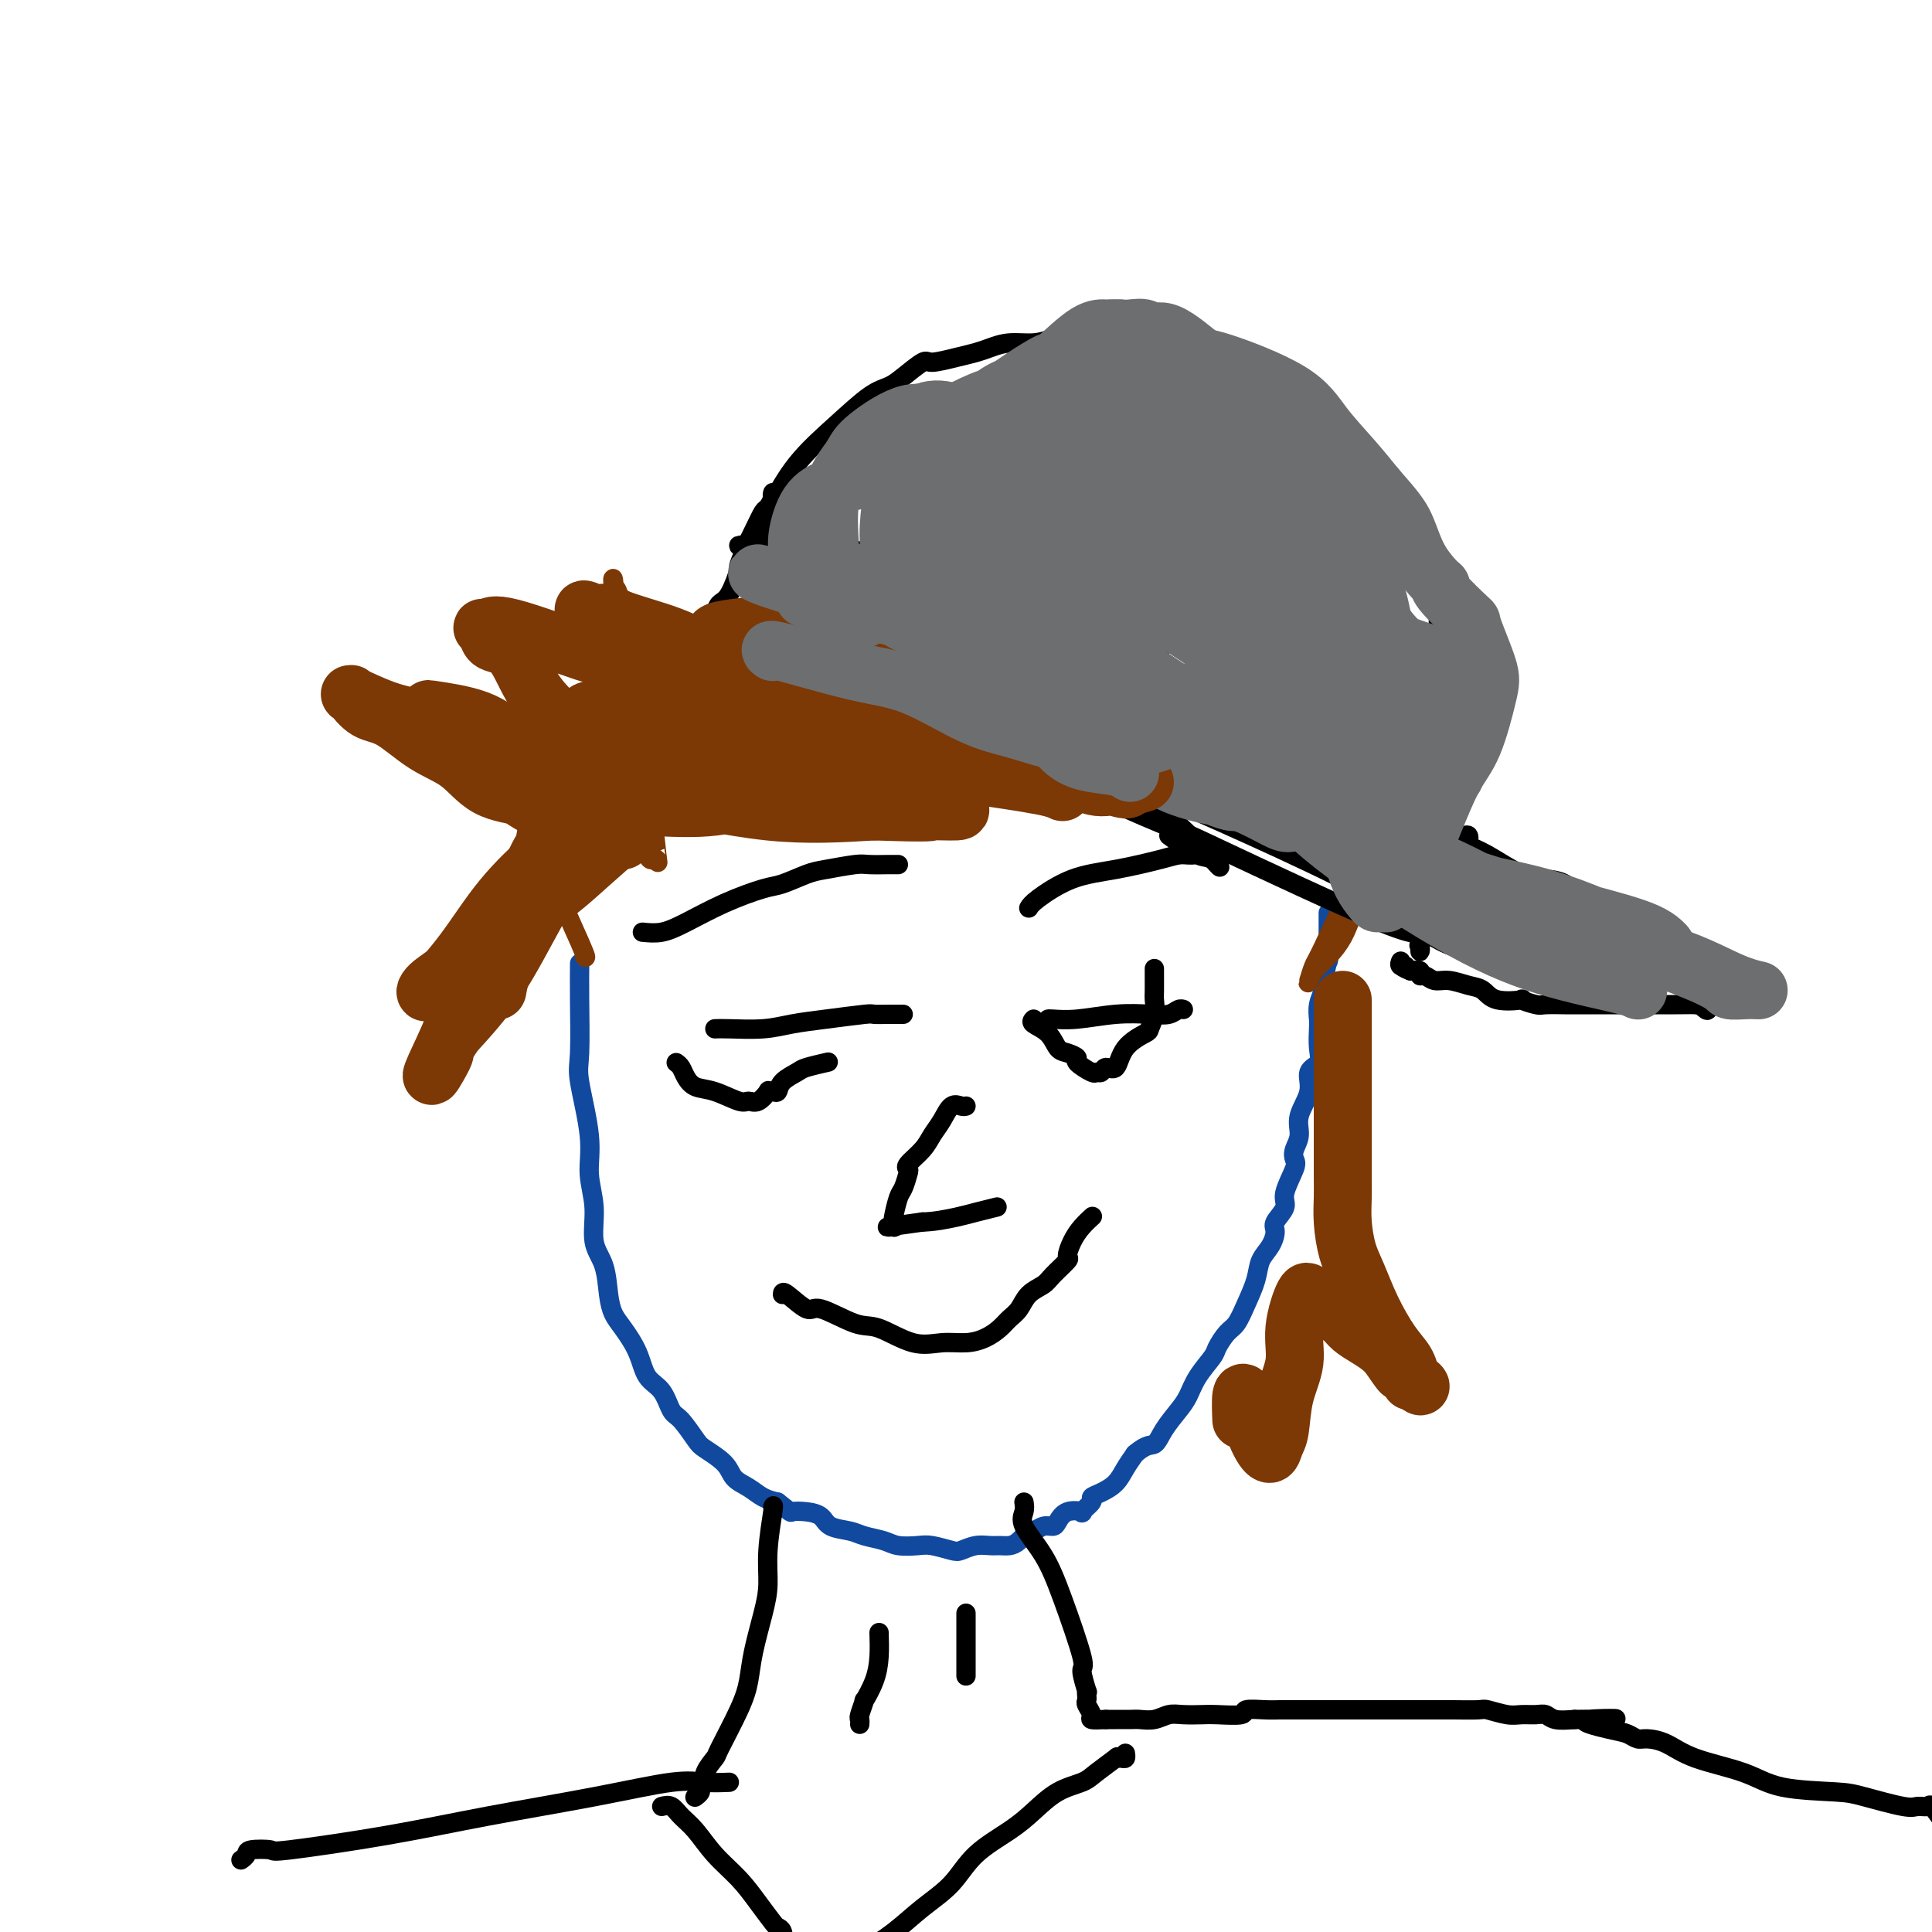 <svg viewBox='0 0 400 400' version='1.1' xmlns='http://www.w3.org/2000/svg' xmlns:xlink='http://www.w3.org/1999/xlink'><g fill='none' stroke='#11499F' stroke-width='4' stroke-linecap='round' stroke-linejoin='round'><path d='M120,200c0.005,-0.488 0.009,-0.975 0,0c-0.009,0.975 -0.032,3.413 0,7c0.032,3.587 0.118,8.323 0,11c-0.118,2.677 -0.440,3.297 0,6c0.440,2.703 1.641,7.491 2,11c0.359,3.509 -0.125,5.740 0,8c0.125,2.260 0.859,4.548 1,7c0.141,2.452 -0.311,5.067 0,7c0.311,1.933 1.386,3.184 2,5c0.614,1.816 0.768,4.198 1,6c0.232,1.802 0.541,3.022 1,4c0.459,0.978 1.068,1.712 2,3c0.932,1.288 2.188,3.130 3,5c0.812,1.870 1.180,3.769 2,5c0.820,1.231 2.090,1.795 3,3c0.910,1.205 1.459,3.049 2,4c0.541,0.951 1.075,1.007 2,2c0.925,0.993 2.243,2.923 3,4c0.757,1.077 0.954,1.300 2,2c1.046,0.700 2.940,1.875 4,3c1.060,1.125 1.284,2.198 2,3c0.716,0.802 1.924,1.331 3,2c1.076,0.669 2.022,1.477 3,2c0.978,0.523 1.989,0.762 3,1'/><path d='M161,311c3.171,2.473 2.600,2.154 3,2c0.400,-0.154 1.772,-0.143 3,0c1.228,0.143 2.314,0.419 3,1c0.686,0.581 0.972,1.466 2,2c1.028,0.534 2.796,0.718 4,1c1.204,0.282 1.843,0.663 3,1c1.157,0.337 2.831,0.630 4,1c1.169,0.370 1.831,0.818 3,1c1.169,0.182 2.844,0.097 4,0c1.156,-0.097 1.794,-0.208 3,0c1.206,0.208 2.980,0.735 4,1c1.020,0.265 1.284,0.268 2,0c0.716,-0.268 1.882,-0.805 3,-1c1.118,-0.195 2.187,-0.046 3,0c0.813,0.046 1.369,-0.011 2,0c0.631,0.011 1.338,0.090 2,0c0.662,-0.090 1.281,-0.349 2,-1c0.719,-0.651 1.540,-1.693 2,-2c0.460,-0.307 0.558,0.121 1,0c0.442,-0.121 1.226,-0.789 2,-1c0.774,-0.211 1.536,0.036 2,0c0.464,-0.036 0.630,-0.356 1,-1c0.370,-0.644 0.945,-1.612 2,-2c1.055,-0.388 2.589,-0.198 3,0c0.411,0.198 -0.301,0.402 0,0c0.301,-0.402 1.613,-1.409 2,-2c0.387,-0.591 -0.153,-0.766 0,-1c0.153,-0.234 1.000,-0.527 2,-1c1.000,-0.473 2.154,-1.127 3,-2c0.846,-0.873 1.385,-1.964 2,-3c0.615,-1.036 1.308,-2.018 2,-3'/><path d='M235,301c2.528,-2.183 3.347,-1.640 4,-2c0.653,-0.360 1.138,-1.623 2,-3c0.862,-1.377 2.100,-2.867 3,-4c0.900,-1.133 1.463,-1.907 2,-3c0.537,-1.093 1.050,-2.504 2,-4c0.950,-1.496 2.337,-3.077 3,-4c0.663,-0.923 0.601,-1.187 1,-2c0.399,-0.813 1.258,-2.174 2,-3c0.742,-0.826 1.368,-1.116 2,-2c0.632,-0.884 1.270,-2.362 2,-4c0.730,-1.638 1.552,-3.435 2,-5c0.448,-1.565 0.520,-2.898 1,-4c0.480,-1.102 1.366,-1.973 2,-3c0.634,-1.027 1.014,-2.212 1,-3c-0.014,-0.788 -0.424,-1.180 0,-2c0.424,-0.820 1.682,-2.067 2,-3c0.318,-0.933 -0.303,-1.551 0,-3c0.303,-1.449 1.529,-3.730 2,-5c0.471,-1.270 0.187,-1.529 0,-2c-0.187,-0.471 -0.276,-1.155 0,-2c0.276,-0.845 0.919,-1.850 1,-3c0.081,-1.150 -0.399,-2.445 0,-4c0.399,-1.555 1.676,-3.369 2,-5c0.324,-1.631 -0.305,-3.080 0,-4c0.305,-0.920 1.545,-1.313 2,-2c0.455,-0.687 0.126,-1.668 0,-3c-0.126,-1.332 -0.047,-3.014 0,-4c0.047,-0.986 0.064,-1.275 0,-2c-0.064,-0.725 -0.210,-1.888 0,-3c0.210,-1.112 0.774,-2.175 1,-3c0.226,-0.825 0.113,-1.413 0,-2'/><path d='M274,203c1.928,-9.284 1.249,-4.993 1,-4c-0.249,0.993 -0.067,-1.313 0,-3c0.067,-1.687 0.018,-2.756 0,-3c-0.018,-0.244 -0.005,0.337 0,0c0.005,-0.337 0.001,-1.593 0,-2c-0.001,-0.407 -0.000,0.035 0,0c0.000,-0.035 0.000,-0.548 0,-1c-0.000,-0.452 -0.000,-0.843 0,-1c0.000,-0.157 0.000,-0.078 0,0'/></g>
<g fill='none' stroke='#7C3805' stroke-width='4' stroke-linecap='round' stroke-linejoin='round'><path d='M121,198c0.303,0.335 0.606,0.671 -1,-3c-1.606,-3.671 -5.120,-11.347 -7,-16c-1.880,-4.653 -2.127,-6.282 -2,-7c0.127,-0.718 0.627,-0.525 0,-2c-0.627,-1.475 -2.382,-4.619 -3,-6c-0.618,-1.381 -0.101,-0.998 0,-1c0.101,-0.002 -0.216,-0.390 0,0c0.216,0.390 0.964,1.556 2,3c1.036,1.444 2.361,3.164 4,5c1.639,1.836 3.594,3.788 5,5c1.406,1.212 2.263,1.686 3,2c0.737,0.314 1.352,0.469 2,1c0.648,0.531 1.328,1.437 1,0c-0.328,-1.437 -1.664,-5.219 -3,-9'/><path d='M122,170c-0.736,-3.213 -1.075,-6.747 -2,-10c-0.925,-3.253 -2.436,-6.226 -3,-8c-0.564,-1.774 -0.181,-2.348 0,-3c0.181,-0.652 0.161,-1.383 0,-2c-0.161,-0.617 -0.465,-1.121 0,-1c0.465,0.121 1.697,0.866 3,3c1.303,2.134 2.678,5.658 4,9c1.322,3.342 2.592,6.501 4,9c1.408,2.499 2.953,4.337 4,6c1.047,1.663 1.597,3.152 2,4c0.403,0.848 0.659,1.054 1,1c0.341,-0.054 0.767,-0.368 1,0c0.233,0.368 0.274,1.420 0,-1c-0.274,-2.420 -0.862,-8.310 -2,-14c-1.138,-5.690 -2.827,-11.178 -4,-17c-1.173,-5.822 -1.830,-11.976 -2,-16c-0.170,-4.024 0.148,-5.918 0,-7c-0.148,-1.082 -0.761,-1.352 -1,-2c-0.239,-0.648 -0.104,-1.674 0,-1c0.104,0.674 0.177,3.049 1,6c0.823,2.951 2.394,6.479 4,10c1.606,3.521 3.245,7.037 4,9c0.755,1.963 0.626,2.375 1,4c0.374,1.625 1.250,4.464 2,6c0.750,1.536 1.375,1.768 2,2'/><path d='M141,157c2.392,5.982 1.373,2.437 1,1c-0.373,-1.437 -0.100,-0.766 0,0c0.100,0.766 0.027,1.628 0,1c-0.027,-0.628 -0.007,-2.746 0,-5c0.007,-2.254 0.002,-4.645 0,-7c-0.002,-2.355 -0.002,-4.674 0,-7c0.002,-2.326 0.004,-4.660 0,-6c-0.004,-1.340 -0.014,-1.685 0,-2c0.014,-0.315 0.054,-0.600 0,-1c-0.054,-0.400 -0.201,-0.916 0,-1c0.201,-0.084 0.751,0.263 1,0c0.249,-0.263 0.196,-1.138 1,0c0.804,1.138 2.464,4.288 4,8c1.536,3.712 2.946,7.985 4,13c1.054,5.015 1.751,10.772 2,13c0.249,2.228 0.051,0.925 0,1c-0.051,0.075 0.047,1.526 0,2c-0.047,0.474 -0.238,-0.029 0,-3c0.238,-2.971 0.904,-8.411 1,-13c0.096,-4.589 -0.378,-8.326 0,-12c0.378,-3.674 1.606,-7.284 2,-9c0.394,-1.716 -0.048,-1.539 0,-2c0.048,-0.461 0.585,-1.560 1,-2c0.415,-0.440 0.707,-0.220 1,0'/><path d='M159,126c1.719,-4.751 3.518,3.872 5,10c1.482,6.128 2.649,9.761 4,13c1.351,3.239 2.887,6.084 4,9c1.113,2.916 1.803,5.903 2,7c0.197,1.097 -0.098,0.303 0,0c0.098,-0.303 0.591,-0.116 1,0c0.409,0.116 0.734,0.162 1,0c0.266,-0.162 0.473,-0.531 1,-2c0.527,-1.469 1.375,-4.040 2,-8c0.625,-3.960 1.029,-9.311 2,-14c0.971,-4.689 2.509,-8.715 3,-12c0.491,-3.285 -0.066,-5.828 0,-8c0.066,-2.172 0.753,-3.975 1,-5c0.247,-1.025 0.052,-1.274 0,-1c-0.052,0.274 0.038,1.072 0,3c-0.038,1.928 -0.205,4.987 0,8c0.205,3.013 0.783,5.979 1,8c0.217,2.021 0.072,3.095 0,4c-0.072,0.905 -0.073,1.640 0,2c0.073,0.360 0.220,0.344 0,1c-0.220,0.656 -0.808,1.983 0,1c0.808,-0.983 3.012,-4.277 6,-9c2.988,-4.723 6.760,-10.874 8,-14c1.240,-3.126 -0.051,-3.226 0,-5c0.051,-1.774 1.443,-5.221 2,-7c0.557,-1.779 0.278,-1.889 0,-2'/><path d='M202,105c0.338,-2.066 0.182,-0.232 0,0c-0.182,0.232 -0.388,-1.138 0,0c0.388,1.138 1.372,4.784 2,9c0.628,4.216 0.899,9.003 1,12c0.101,2.997 0.033,4.205 0,5c-0.033,0.795 -0.031,1.177 0,2c0.031,0.823 0.089,2.087 0,1c-0.089,-1.087 -0.326,-4.526 0,-8c0.326,-3.474 1.215,-6.984 2,-10c0.785,-3.016 1.465,-5.536 2,-7c0.535,-1.464 0.923,-1.870 1,-2c0.077,-0.130 -0.158,0.017 0,0c0.158,-0.017 0.707,-0.197 1,0c0.293,0.197 0.329,0.773 1,2c0.671,1.227 1.978,3.107 3,7c1.022,3.893 1.760,9.799 2,14c0.240,4.201 -0.019,6.696 0,8c0.019,1.304 0.317,1.416 0,2c-0.317,0.584 -1.250,1.641 0,1c1.250,-0.641 4.683,-2.980 7,-6c2.317,-3.020 3.519,-6.720 5,-10c1.481,-3.280 3.240,-6.140 5,-9'/><path d='M234,116c3.030,-4.433 2.104,-3.016 2,-3c-0.104,0.016 0.613,-1.368 1,-2c0.387,-0.632 0.443,-0.512 1,2c0.557,2.512 1.614,7.417 2,12c0.386,4.583 0.101,8.845 0,12c-0.101,3.155 -0.018,5.203 0,7c0.018,1.797 -0.030,3.342 0,4c0.030,0.658 0.139,0.430 0,1c-0.139,0.570 -0.525,1.939 2,-1c2.525,-2.939 7.962,-10.186 12,-15c4.038,-4.814 6.677,-7.195 10,-9c3.323,-1.805 7.329,-3.035 9,-4c1.671,-0.965 1.006,-1.667 1,-1c-0.006,0.667 0.647,2.702 1,5c0.353,2.298 0.407,4.860 0,9c-0.407,4.140 -1.274,9.857 -2,15c-0.726,5.143 -1.312,9.711 -2,13c-0.688,3.289 -1.477,5.297 -2,7c-0.523,1.703 -0.778,3.100 -1,4c-0.222,0.900 -0.410,1.303 0,1c0.410,-0.303 1.418,-1.312 3,-3c1.582,-1.688 3.738,-4.054 5,-5c1.262,-0.946 1.631,-0.473 2,0'/><path d='M278,165c2.262,-1.652 2.917,-2.281 4,-3c1.083,-0.719 2.593,-1.527 3,-2c0.407,-0.473 -0.290,-0.609 0,0c0.290,0.609 1.567,1.965 2,4c0.433,2.035 0.021,4.748 -1,8c-1.021,3.252 -2.653,7.042 -4,11c-1.347,3.958 -2.411,8.084 -4,11c-1.589,2.916 -3.705,4.622 -5,6c-1.295,1.378 -1.770,2.426 -2,3c-0.230,0.574 -0.216,0.672 0,0c0.216,-0.672 0.633,-2.114 1,-3c0.367,-0.886 0.683,-1.214 2,-4c1.317,-2.786 3.635,-8.028 6,-12c2.365,-3.972 4.778,-6.673 7,-9c2.222,-2.327 4.252,-4.280 5,-5c0.748,-0.720 0.214,-0.206 0,0c-0.214,0.206 -0.107,0.103 0,0'/></g>
<g fill='none' stroke='#000000' stroke-width='4' stroke-linecap='round' stroke-linejoin='round'><path d='M242,173c2.280,1.669 4.561,3.339 6,4c1.439,0.661 2.038,0.315 3,1c0.962,0.685 2.287,2.403 1,1c-1.287,-1.403 -5.188,-5.927 -10,-10c-4.812,-4.073 -10.536,-7.693 -17,-11c-6.464,-3.307 -13.670,-6.299 -20,-9c-6.330,-2.701 -11.786,-5.109 -16,-7c-4.214,-1.891 -7.186,-3.264 -9,-4c-1.814,-0.736 -2.471,-0.837 -3,-1c-0.529,-0.163 -0.931,-0.390 -1,0c-0.069,0.390 0.195,1.398 3,3c2.805,1.602 8.149,3.800 14,6c5.851,2.200 12.207,4.403 19,7c6.793,2.597 14.022,5.590 22,9c7.978,3.410 16.703,7.239 25,11c8.297,3.761 16.164,7.455 23,11c6.836,3.545 12.641,6.942 16,9c3.359,2.058 4.271,2.779 5,3c0.729,0.221 1.273,-0.056 1,0c-0.273,0.056 -1.364,0.445 -3,0c-1.636,-0.445 -3.818,-1.722 -6,-3'/><path d='M295,193c-1.362,-0.048 -0.766,1.332 -9,-2c-8.234,-3.332 -25.297,-11.376 -33,-15c-7.703,-3.624 -6.044,-2.829 -9,-4c-2.956,-1.171 -10.525,-4.307 -16,-7c-5.475,-2.693 -8.854,-4.941 -12,-7c-3.146,-2.059 -6.060,-3.929 -8,-5c-1.940,-1.071 -2.908,-1.342 -4,-2c-1.092,-0.658 -2.308,-1.702 -3,-2c-0.692,-0.298 -0.860,0.152 -1,0c-0.140,-0.152 -0.252,-0.905 0,-1c0.252,-0.095 0.866,0.468 -1,0c-1.866,-0.468 -6.213,-1.966 -11,-3c-4.787,-1.034 -10.014,-1.605 -15,-3c-4.986,-1.395 -9.732,-3.613 -13,-5c-3.268,-1.387 -5.058,-1.942 -6,-2c-0.942,-0.058 -1.035,0.379 -1,0c0.035,-0.379 0.197,-1.576 0,-2c-0.197,-0.424 -0.752,-0.076 0,0c0.752,0.076 2.811,-0.120 4,0c1.189,0.120 1.507,0.557 2,1c0.493,0.443 1.160,0.892 2,1c0.840,0.108 1.854,-0.126 3,0c1.146,0.126 2.424,0.611 4,1c1.576,0.389 3.450,0.683 5,1c1.550,0.317 2.775,0.659 4,1'/><path d='M177,138c3.830,0.497 1.904,0.240 2,0c0.096,-0.240 2.215,-0.463 1,0c-1.215,0.463 -5.765,1.613 -8,2c-2.235,0.387 -2.157,0.013 -4,0c-1.843,-0.013 -5.607,0.337 -8,0c-2.393,-0.337 -3.416,-1.361 -5,-2c-1.584,-0.639 -3.731,-0.892 -5,-1c-1.269,-0.108 -1.661,-0.070 -2,0c-0.339,0.070 -0.627,0.172 -1,0c-0.373,-0.172 -0.832,-0.617 -1,-1c-0.168,-0.383 -0.045,-0.702 0,-1c0.045,-0.298 0.011,-0.573 0,-1c-0.011,-0.427 -0.000,-1.006 0,-1c0.000,0.006 -0.011,0.599 0,0c0.011,-0.599 0.044,-2.388 0,-3c-0.044,-0.612 -0.164,-0.047 0,0c0.164,0.047 0.612,-0.423 1,-1c0.388,-0.577 0.715,-1.261 1,-2c0.285,-0.739 0.527,-1.532 1,-2c0.473,-0.468 1.178,-0.610 2,-2c0.822,-1.390 1.760,-4.028 2,-5c0.240,-0.972 -0.217,-0.278 0,-1c0.217,-0.722 1.109,-2.861 2,-5'/><path d='M155,112c2.027,-4.110 2.595,-5.384 3,-6c0.405,-0.616 0.647,-0.573 1,-1c0.353,-0.427 0.816,-1.322 1,-2c0.184,-0.678 0.089,-1.138 0,-1c-0.089,0.138 -0.171,0.873 0,1c0.171,0.127 0.597,-0.354 1,0c0.403,0.354 0.783,1.541 1,2c0.217,0.459 0.270,0.188 0,0c-0.270,-0.188 -0.865,-0.292 3,2c3.865,2.292 12.190,6.982 16,9c3.810,2.018 3.107,1.364 5,2c1.893,0.636 6.383,2.561 12,5c5.617,2.439 12.363,5.391 16,7c3.637,1.609 4.167,1.876 6,3c1.833,1.124 4.970,3.107 8,4c3.030,0.893 5.955,0.698 8,1c2.045,0.302 3.212,1.102 4,2c0.788,0.898 1.198,1.893 2,3c0.802,1.107 1.997,2.324 3,3c1.003,0.676 1.815,0.810 2,1c0.185,0.190 -0.258,0.436 0,1c0.258,0.564 1.217,1.447 2,2c0.783,0.553 1.392,0.777 2,1'/><path d='M251,151c3.101,2.583 5.355,3.539 7,5c1.645,1.461 2.682,3.425 5,5c2.318,1.575 5.918,2.761 8,4c2.082,1.239 2.647,2.531 3,3c0.353,0.469 0.495,0.116 1,0c0.505,-0.116 1.374,0.006 2,0c0.626,-0.006 1.010,-0.139 1,0c-0.010,0.139 -0.413,0.552 0,1c0.413,0.448 1.641,0.932 2,1c0.359,0.068 -0.152,-0.280 0,0c0.152,0.280 0.968,1.189 2,2c1.032,0.811 2.279,1.523 3,2c0.721,0.477 0.915,0.720 2,1c1.085,0.280 3.060,0.597 4,1c0.940,0.403 0.843,0.892 1,1c0.157,0.108 0.568,-0.164 1,0c0.432,0.164 0.886,0.765 1,1c0.114,0.235 -0.113,0.104 0,0c0.113,-0.104 0.566,-0.183 1,0c0.434,0.183 0.848,0.626 1,1c0.152,0.374 0.044,0.678 0,1c-0.044,0.322 -0.022,0.661 0,1'/><path d='M296,181c6.959,5.054 1.857,2.689 0,2c-1.857,-0.689 -0.469,0.297 0,1c0.469,0.703 0.021,1.121 0,2c-0.021,0.879 0.387,2.218 0,4c-0.387,1.782 -1.568,4.006 -2,5c-0.432,0.994 -0.116,0.757 0,1c0.116,0.243 0.030,0.965 0,1c-0.030,0.035 -0.005,-0.616 0,-1c0.005,-0.384 -0.009,-0.502 0,-1c0.009,-0.498 0.040,-1.375 0,-2c-0.040,-0.625 -0.151,-0.998 0,-2c0.151,-1.002 0.562,-2.632 1,-4c0.438,-1.368 0.901,-2.475 1,-3c0.099,-0.525 -0.166,-0.470 0,-1c0.166,-0.530 0.762,-1.647 1,-2c0.238,-0.353 0.116,0.057 0,0c-0.116,-0.057 -0.227,-0.582 0,-1c0.227,-0.418 0.792,-0.728 1,-1c0.208,-0.272 0.059,-0.506 0,-1c-0.059,-0.494 -0.030,-1.247 0,-2'/><path d='M298,176c0.604,-3.177 0.113,-1.619 0,-1c-0.113,0.619 0.151,0.298 0,0c-0.151,-0.298 -0.718,-0.574 -1,-1c-0.282,-0.426 -0.279,-1.001 -1,-2c-0.721,-0.999 -2.165,-2.421 -3,-3c-0.835,-0.579 -1.060,-0.313 -2,-1c-0.940,-0.687 -2.594,-2.326 -7,-5c-4.406,-2.674 -11.565,-6.384 -15,-8c-3.435,-1.616 -3.148,-1.137 -5,-2c-1.852,-0.863 -5.844,-3.069 -10,-5c-4.156,-1.931 -8.475,-3.586 -12,-5c-3.525,-1.414 -6.258,-2.588 -9,-4c-2.742,-1.412 -5.495,-3.061 -8,-4c-2.505,-0.939 -4.761,-1.168 -8,-2c-3.239,-0.832 -7.460,-2.269 -10,-3c-2.540,-0.731 -3.399,-0.758 -8,-2c-4.601,-1.242 -12.944,-3.698 -17,-5c-4.056,-1.302 -3.824,-1.449 -5,-2c-1.176,-0.551 -3.759,-1.506 -6,-2c-2.241,-0.494 -4.140,-0.529 -6,-1c-1.860,-0.471 -3.679,-1.379 -5,-2c-1.321,-0.621 -2.142,-0.955 -3,-1c-0.858,-0.045 -1.753,0.198 -2,0c-0.247,-0.198 0.155,-0.838 0,-1c-0.155,-0.162 -0.866,0.152 -1,0c-0.134,-0.152 0.310,-0.772 0,-1c-0.310,-0.228 -1.374,-0.065 -1,0c0.374,0.065 2.187,0.033 4,0'/><path d='M157,113c2.080,0.344 5.779,1.702 10,3c4.221,1.298 8.964,2.534 13,4c4.036,1.466 7.364,3.162 13,6c5.636,2.838 13.581,6.818 18,9c4.419,2.182 5.313,2.566 10,5c4.687,2.434 13.169,6.919 17,9c3.831,2.081 3.012,1.759 4,2c0.988,0.241 3.783,1.045 6,2c2.217,0.955 3.856,2.060 6,3c2.144,0.940 4.793,1.715 6,2c1.207,0.285 0.972,0.080 1,0c0.028,-0.080 0.319,-0.036 1,0c0.681,0.036 1.754,0.065 2,0c0.246,-0.065 -0.334,-0.224 0,0c0.334,0.224 1.580,0.830 2,1c0.420,0.170 0.012,-0.098 0,0c-0.012,0.098 0.373,0.561 1,1c0.627,0.439 1.496,0.854 2,1c0.504,0.146 0.642,0.024 1,0c0.358,-0.024 0.936,0.050 1,0c0.064,-0.050 -0.385,-0.224 0,0c0.385,0.224 1.606,0.845 2,1c0.394,0.155 -0.039,-0.156 0,0c0.039,0.156 0.549,0.778 1,1c0.451,0.222 0.841,0.044 1,0c0.159,-0.044 0.085,0.044 0,0c-0.085,-0.044 -0.180,-0.222 0,0c0.180,0.222 0.636,0.843 1,1c0.364,0.157 0.636,-0.150 1,0c0.364,0.150 0.818,0.757 1,1c0.182,0.243 0.091,0.121 0,0'/><path d='M278,165c15.160,7.147 4.060,2.514 0,1c-4.060,-1.514 -1.081,0.089 0,1c1.081,0.911 0.262,1.128 0,1c-0.262,-0.128 0.033,-0.601 0,0c-0.033,0.601 -0.393,2.277 0,5c0.393,2.723 1.541,6.492 2,8c0.459,1.508 0.230,0.754 0,0'/><path d='M159,110c-0.013,-1.118 -0.027,-2.236 0,-3c0.027,-0.764 0.093,-1.174 1,-3c0.907,-1.826 2.653,-5.068 5,-8c2.347,-2.932 5.294,-5.554 8,-8c2.706,-2.446 5.169,-4.718 7,-6c1.831,-1.282 3.028,-1.576 4,-2c0.972,-0.424 1.720,-0.978 3,-2c1.280,-1.022 3.094,-2.511 4,-3c0.906,-0.489 0.905,0.023 2,0c1.095,-0.023 3.286,-0.580 5,-1c1.714,-0.420 2.952,-0.704 4,-1c1.048,-0.296 1.908,-0.605 3,-1c1.092,-0.395 2.417,-0.876 4,-1c1.583,-0.124 3.425,0.110 5,0c1.575,-0.110 2.884,-0.565 4,-1c1.116,-0.435 2.040,-0.848 3,-1c0.960,-0.152 1.956,-0.041 3,0c1.044,0.041 2.135,0.011 3,0c0.865,-0.011 1.502,-0.003 3,0c1.498,0.003 3.857,0.001 5,0c1.143,-0.001 1.072,-0.000 1,0'/><path d='M236,69c7.360,-0.976 3.258,-0.417 2,0c-1.258,0.417 0.326,0.691 1,1c0.674,0.309 0.437,0.652 1,1c0.563,0.348 1.927,0.702 3,1c1.073,0.298 1.857,0.541 3,1c1.143,0.459 2.645,1.135 4,2c1.355,0.865 2.563,1.918 4,3c1.437,1.082 3.104,2.192 4,3c0.896,0.808 1.021,1.315 2,2c0.979,0.685 2.812,1.548 4,2c1.188,0.452 1.731,0.495 2,1c0.269,0.505 0.265,1.474 1,2c0.735,0.526 2.208,0.610 3,1c0.792,0.390 0.902,1.085 2,2c1.098,0.915 3.185,2.051 4,2c0.815,-0.051 0.359,-1.290 2,0c1.641,1.290 5.381,5.109 7,7c1.619,1.891 1.118,1.856 1,2c-0.118,0.144 0.146,0.469 1,1c0.854,0.531 2.299,1.269 3,2c0.701,0.731 0.657,1.457 1,2c0.343,0.543 1.073,0.904 1,1c-0.073,0.096 -0.950,-0.071 0,2c0.950,2.071 3.726,6.381 5,9c1.274,2.619 1.044,3.548 1,4c-0.044,0.452 0.097,0.428 0,2c-0.097,1.572 -0.432,4.742 0,8c0.432,3.258 1.631,6.605 2,8c0.369,1.395 -0.093,0.837 0,2c0.093,1.163 0.741,4.047 1,6c0.259,1.953 0.130,2.977 0,4'/><path d='M301,153c0.464,5.064 0.124,2.724 0,2c-0.124,-0.724 -0.033,0.168 0,1c0.033,0.832 0.009,1.605 0,2c-0.009,0.395 -0.002,0.414 0,1c0.002,0.586 0.001,1.741 0,3c-0.001,1.259 -0.000,2.624 0,3c0.000,0.376 0.000,-0.236 0,0c-0.000,0.236 -0.000,1.321 0,2c0.000,0.679 0.000,0.952 0,1c-0.000,0.048 -0.000,-0.128 0,0c0.000,0.128 0.000,0.560 0,1c-0.000,0.440 -0.000,0.889 0,1c0.000,0.111 0.000,-0.114 0,0c-0.000,0.114 -0.000,0.569 0,1c0.000,0.431 0.000,0.837 0,1c-0.000,0.163 -0.000,0.081 0,0'/><path d='M301,172c0.028,3.167 0.099,1.584 0,1c-0.099,-0.584 -0.369,-0.168 0,0c0.369,0.168 1.376,0.087 2,0c0.624,-0.087 0.865,-0.181 1,0c0.135,0.181 0.163,0.636 0,1c-0.163,0.364 -0.517,0.635 0,1c0.517,0.365 1.906,0.823 4,2c2.094,1.177 4.894,3.074 7,4c2.106,0.926 3.517,0.880 5,1c1.483,0.120 3.038,0.404 4,1c0.962,0.596 1.333,1.502 3,3c1.667,1.498 4.631,3.586 7,5c2.369,1.414 4.144,2.153 5,2c0.856,-0.153 0.792,-1.200 2,0c1.208,1.200 3.686,4.646 5,6c1.314,1.354 1.462,0.614 2,1c0.538,0.386 1.465,1.897 2,3c0.535,1.103 0.679,1.797 1,2c0.321,0.203 0.818,-0.087 1,0c0.182,0.087 0.049,0.549 0,1c-0.049,0.451 -0.013,0.891 0,1c0.013,0.109 0.004,-0.112 0,0c-0.004,0.112 -0.002,0.556 0,1'/><path d='M352,208c2.291,2.321 1.519,0.622 1,0c-0.519,-0.622 -0.784,-0.167 -1,0c-0.216,0.167 -0.381,0.045 -1,0c-0.619,-0.045 -1.692,-0.012 -4,0c-2.308,0.012 -5.852,0.003 -8,0c-2.148,-0.003 -2.901,-0.001 -4,0c-1.099,0.001 -2.543,-0.000 -3,0c-0.457,0.000 0.073,0.001 -1,0c-1.073,-0.001 -3.750,-0.004 -5,0c-1.250,0.004 -1.073,0.015 -2,0c-0.927,-0.015 -2.958,-0.055 -4,0c-1.042,0.055 -1.094,0.204 -2,0c-0.906,-0.204 -2.668,-0.761 -3,-1c-0.332,-0.239 0.764,-0.159 0,0c-0.764,0.159 -3.387,0.398 -5,0c-1.613,-0.398 -2.214,-1.431 -3,-2c-0.786,-0.569 -1.756,-0.673 -3,-1c-1.244,-0.327 -2.763,-0.876 -4,-1c-1.237,-0.124 -2.193,0.177 -3,0c-0.807,-0.177 -1.464,-0.831 -2,-1c-0.536,-0.169 -0.952,0.147 -1,0c-0.048,-0.147 0.272,-0.756 0,-1c-0.272,-0.244 -1.136,-0.122 -2,0'/><path d='M292,201c-2.951,-1.171 -1.327,-1.097 -1,-1c0.327,0.097 -0.643,0.219 -1,0c-0.357,-0.219 -0.102,-0.777 0,-1c0.102,-0.223 0.051,-0.112 0,0'/><path d='M148,213c0.617,-0.024 1.234,-0.049 3,0c1.766,0.049 4.681,0.171 7,0c2.319,-0.171 4.043,-0.634 6,-1c1.957,-0.366 4.149,-0.634 7,-1c2.851,-0.366 6.361,-0.830 8,-1c1.639,-0.170 1.406,-0.046 2,0c0.594,0.046 2.015,0.012 3,0c0.985,-0.012 1.534,-0.003 2,0c0.466,0.003 0.847,0.001 1,0c0.153,-0.001 0.076,-0.000 0,0'/><path d='M217,211c0.050,-0.030 0.100,-0.060 1,0c0.900,0.060 2.650,0.208 5,0c2.350,-0.208 5.299,-0.774 8,-1c2.701,-0.226 5.155,-0.113 7,0c1.845,0.113 3.083,0.226 4,0c0.917,-0.226 1.514,-0.793 2,-1c0.486,-0.207 0.862,-0.056 1,0c0.138,0.056 0.040,0.016 0,0c-0.040,-0.016 -0.020,-0.008 0,0'/><path d='M162,268c0.011,-0.364 0.023,-0.727 1,0c0.977,0.727 2.921,2.546 4,3c1.079,0.454 1.295,-0.457 3,0c1.705,0.457 4.899,2.281 7,3c2.101,0.719 3.107,0.334 5,1c1.893,0.666 4.671,2.383 7,3c2.329,0.617 4.210,0.135 6,0c1.790,-0.135 3.491,0.078 5,0c1.509,-0.078 2.826,-0.447 4,-1c1.174,-0.553 2.206,-1.289 3,-2c0.794,-0.711 1.352,-1.396 2,-2c0.648,-0.604 1.386,-1.125 2,-2c0.614,-0.875 1.102,-2.103 2,-3c0.898,-0.897 2.204,-1.465 3,-2c0.796,-0.535 1.080,-1.039 2,-2c0.920,-0.961 2.475,-2.381 3,-3c0.525,-0.619 0.022,-0.439 0,-1c-0.022,-0.561 0.439,-1.863 1,-3c0.561,-1.137 1.223,-2.109 2,-3c0.777,-0.891 1.671,-1.701 2,-2c0.329,-0.299 0.094,-0.085 0,0c-0.094,0.085 -0.047,0.043 0,0'/><path d='M200,229c-0.243,0.072 -0.486,0.143 -1,0c-0.514,-0.143 -1.298,-0.501 -2,0c-0.702,0.501 -1.323,1.861 -2,3c-0.677,1.139 -1.410,2.058 -2,3c-0.590,0.942 -1.037,1.909 -2,3c-0.963,1.091 -2.443,2.306 -3,3c-0.557,0.694 -0.192,0.866 0,1c0.192,0.134 0.209,0.231 0,1c-0.209,0.769 -0.645,2.210 -1,3c-0.355,0.790 -0.629,0.929 -1,2c-0.371,1.071 -0.840,3.072 -1,4c-0.160,0.928 -0.010,0.782 0,1c0.010,0.218 -0.121,0.801 0,1c0.121,0.199 0.494,0.015 0,0c-0.494,-0.015 -1.855,0.139 -1,0c0.855,-0.139 3.928,-0.569 7,-1'/><path d='M191,253c2.335,-0.027 5.172,-0.595 7,-1c1.828,-0.405 2.646,-0.648 4,-1c1.354,-0.352 3.244,-0.815 4,-1c0.756,-0.185 0.378,-0.093 0,0'/><path d='M133,193c1.308,0.128 2.617,0.257 4,0c1.383,-0.257 2.842,-0.899 5,-2c2.158,-1.101 5.015,-2.662 8,-4c2.985,-1.338 6.099,-2.453 8,-3c1.901,-0.547 2.590,-0.525 4,-1c1.410,-0.475 3.541,-1.448 5,-2c1.459,-0.552 2.246,-0.684 4,-1c1.754,-0.316 4.474,-0.817 6,-1c1.526,-0.183 1.859,-0.049 3,0c1.141,0.049 3.089,0.013 4,0c0.911,-0.013 0.784,-0.004 1,0c0.216,0.004 0.776,0.001 1,0c0.224,-0.001 0.112,-0.001 0,0'/><path d='M213,188c0.260,-0.439 0.520,-0.878 2,-2c1.480,-1.122 4.179,-2.928 7,-4c2.821,-1.072 5.765,-1.412 9,-2c3.235,-0.588 6.762,-1.426 9,-2c2.238,-0.574 3.188,-0.886 4,-1c0.812,-0.114 1.486,-0.031 2,0c0.514,0.031 0.869,0.008 1,0c0.131,-0.008 0.037,-0.002 0,0c-0.037,0.002 -0.019,0.001 0,0'/><path d='M214,211c-0.291,0.281 -0.581,0.562 0,1c0.581,0.438 2.034,1.033 3,2c0.966,0.967 1.446,2.305 2,3c0.554,0.695 1.181,0.746 2,1c0.819,0.254 1.830,0.710 2,1c0.170,0.290 -0.503,0.413 0,1c0.503,0.587 2.180,1.639 3,2c0.820,0.361 0.784,0.032 1,0c0.216,-0.032 0.685,0.233 1,0c0.315,-0.233 0.476,-0.964 1,-1c0.524,-0.036 1.412,0.623 2,0c0.588,-0.623 0.875,-2.527 2,-4c1.125,-1.473 3.086,-2.514 4,-3c0.914,-0.486 0.781,-0.418 1,-1c0.219,-0.582 0.791,-1.813 1,-3c0.209,-1.187 0.056,-2.328 0,-3c-0.056,-0.672 -0.015,-0.873 0,-2c0.015,-1.127 0.004,-3.179 0,-4c-0.004,-0.821 -0.002,-0.410 0,0'/><path d='M140,220c0.348,0.253 0.695,0.506 1,1c0.305,0.494 0.567,1.228 1,2c0.433,0.772 1.036,1.582 2,2c0.964,0.418 2.291,0.444 4,1c1.709,0.556 3.802,1.641 5,2c1.198,0.359 1.501,-0.009 2,0c0.499,0.009 1.195,0.396 2,0c0.805,-0.396 1.719,-1.576 2,-2c0.281,-0.424 -0.072,-0.092 0,0c0.072,0.092 0.569,-0.055 1,0c0.431,0.055 0.796,0.312 1,0c0.204,-0.312 0.248,-1.194 1,-2c0.752,-0.806 2.212,-1.536 3,-2c0.788,-0.464 0.905,-0.663 2,-1c1.095,-0.337 3.170,-0.810 4,-1c0.830,-0.190 0.415,-0.095 0,0'/></g>
<g fill='none' stroke='#6D6E70' stroke-width='12' stroke-linecap='round' stroke-linejoin='round'><path d='M163,123c-0.299,0.079 -0.597,0.158 1,0c1.597,-0.158 5.091,-0.553 8,0c2.909,0.553 5.235,2.054 9,3c3.765,0.946 8.970,1.338 12,2c3.030,0.662 3.887,1.595 5,2c1.113,0.405 2.483,0.282 4,1c1.517,0.718 3.181,2.277 5,3c1.819,0.723 3.793,0.610 5,1c1.207,0.390 1.648,1.284 3,2c1.352,0.716 3.615,1.253 7,3c3.385,1.747 7.892,4.703 10,6c2.108,1.297 1.816,0.935 3,1c1.184,0.065 3.842,0.559 5,1c1.158,0.441 0.816,0.831 1,1c0.184,0.169 0.895,0.117 1,0c0.105,-0.117 -0.395,-0.301 0,0c0.395,0.301 1.684,1.086 1,1c-0.684,-0.086 -3.342,-1.043 -6,-2'/><path d='M237,148c-3.140,-0.534 -7.990,-0.868 -12,-2c-4.010,-1.132 -7.181,-3.061 -10,-4c-2.819,-0.939 -5.286,-0.886 -7,-1c-1.714,-0.114 -2.674,-0.395 -5,-1c-2.326,-0.605 -6.017,-1.535 -8,-2c-1.983,-0.465 -2.257,-0.464 -4,-1c-1.743,-0.536 -4.954,-1.608 -7,-2c-2.046,-0.392 -2.928,-0.105 -4,0c-1.072,0.105 -2.334,0.029 -3,0c-0.666,-0.029 -0.736,-0.011 -1,0c-0.264,0.011 -0.721,0.014 -1,0c-0.279,-0.014 -0.378,-0.045 -1,0c-0.622,0.045 -1.767,0.164 -1,0c0.767,-0.164 3.445,-0.613 6,0c2.555,0.613 4.988,2.288 7,3c2.012,0.712 3.604,0.462 7,2c3.396,1.538 8.596,4.863 13,7c4.404,2.137 8.012,3.086 11,4c2.988,0.914 5.358,1.791 8,3c2.642,1.209 5.558,2.749 8,4c2.442,1.251 4.412,2.215 7,3c2.588,0.785 5.794,1.393 9,2'/><path d='M249,163c11.827,4.780 3.895,2.731 3,2c-0.895,-0.731 5.249,-0.145 8,0c2.751,0.145 2.111,-0.150 2,0c-0.111,0.150 0.309,0.746 0,1c-0.309,0.254 -1.346,0.167 -3,0c-1.654,-0.167 -3.926,-0.413 -7,-1c-3.074,-0.587 -6.949,-1.514 -10,-3c-3.051,-1.486 -5.278,-3.531 -8,-5c-2.722,-1.469 -5.939,-2.363 -9,-4c-3.061,-1.637 -5.966,-4.018 -9,-5c-3.034,-0.982 -6.199,-0.564 -11,-2c-4.801,-1.436 -11.239,-4.724 -14,-6c-2.761,-1.276 -1.844,-0.538 -3,-1c-1.156,-0.462 -4.386,-2.122 -6,-3c-1.614,-0.878 -1.612,-0.974 -3,-1c-1.388,-0.026 -4.165,0.019 -6,0c-1.835,-0.019 -2.729,-0.100 -3,0c-0.271,0.100 0.081,0.382 -1,0c-1.081,-0.382 -3.594,-1.426 -5,-2c-1.406,-0.574 -1.705,-0.677 -2,-1c-0.295,-0.323 -0.587,-0.866 -1,-1c-0.413,-0.134 -0.946,0.139 -1,0c-0.054,-0.139 0.370,-0.691 0,-1c-0.370,-0.309 -1.534,-0.374 -1,0c0.534,0.374 2.767,1.187 5,2'/><path d='M164,132c3.448,0.782 10.569,2.238 15,3c4.431,0.762 6.172,0.829 10,2c3.828,1.171 9.743,3.447 13,5c3.257,1.553 3.856,2.384 6,3c2.144,0.616 5.834,1.016 9,2c3.166,0.984 5.809,2.551 9,4c3.191,1.449 6.931,2.781 11,5c4.069,2.219 8.467,5.326 13,7c4.533,1.674 9.200,1.914 12,2c2.800,0.086 3.731,0.018 4,0c0.269,-0.018 -0.125,0.016 0,0c0.125,-0.016 0.768,-0.081 1,0c0.232,0.081 0.053,0.307 0,1c-0.053,0.693 0.020,1.851 0,2c-0.020,0.149 -0.133,-0.713 1,0c1.133,0.713 3.511,3.000 6,5c2.489,2.000 5.090,3.713 7,5c1.910,1.287 3.131,2.149 4,3c0.869,0.851 1.388,1.691 1,1c-0.388,-0.691 -1.682,-2.912 -4,-5c-2.318,-2.088 -5.659,-4.044 -9,-6'/><path d='M273,171c-3.165,-2.782 -5.078,-4.738 -7,-6c-1.922,-1.262 -3.853,-1.829 -6,-3c-2.147,-1.171 -4.512,-2.946 -6,-4c-1.488,-1.054 -2.101,-1.386 -3,-2c-0.899,-0.614 -2.086,-1.511 -3,-2c-0.914,-0.489 -1.556,-0.569 -3,-1c-1.444,-0.431 -3.689,-1.214 -5,-2c-1.311,-0.786 -1.689,-1.575 -1,-1c0.689,0.575 2.446,2.515 4,4c1.554,1.485 2.904,2.515 4,4c1.096,1.485 1.936,3.423 4,5c2.064,1.577 5.351,2.792 8,4c2.649,1.208 4.659,2.409 6,3c1.341,0.591 2.015,0.571 3,0c0.985,-0.571 2.283,-1.695 3,-2c0.717,-0.305 0.852,0.207 0,0c-0.852,-0.207 -2.691,-1.133 -6,-2c-3.309,-0.867 -8.088,-1.676 -10,-2c-1.912,-0.324 -0.956,-0.162 0,0'/></g>
<g fill='none' stroke='#7C3805' stroke-width='12' stroke-linecap='round' stroke-linejoin='round'><path d='M129,174c-2.635,-1.549 -5.269,-3.098 -8,-4c-2.731,-0.902 -5.557,-1.158 -8,-2c-2.443,-0.842 -4.503,-2.269 -7,-4c-2.497,-1.731 -5.433,-3.766 -7,-5c-1.567,-1.234 -1.767,-1.668 -2,-2c-0.233,-0.332 -0.501,-0.562 -1,-1c-0.499,-0.438 -1.230,-1.083 -2,-2c-0.770,-0.917 -1.578,-2.106 -2,-3c-0.422,-0.894 -0.457,-1.495 -1,-2c-0.543,-0.505 -1.596,-0.916 -2,-1c-0.404,-0.084 -0.161,0.159 0,0c0.161,-0.159 0.240,-0.719 0,-1c-0.240,-0.281 -0.800,-0.281 1,0c1.800,0.281 5.961,0.845 9,2c3.039,1.155 4.957,2.901 7,4c2.043,1.099 4.210,1.551 6,2c1.790,0.449 3.201,0.893 4,1c0.799,0.107 0.984,-0.125 1,0c0.016,0.125 -0.138,0.607 0,1c0.138,0.393 0.569,0.696 1,1'/><path d='M118,158c4.909,2.125 2.681,2.438 2,3c-0.681,0.562 0.185,1.373 1,2c0.815,0.627 1.579,1.069 2,2c0.421,0.931 0.497,2.351 0,3c-0.497,0.649 -1.568,0.526 -3,0c-1.432,-0.526 -3.223,-1.454 -5,-2c-1.777,-0.546 -3.538,-0.710 -6,-1c-2.462,-0.290 -5.624,-0.705 -8,-2c-2.376,-1.295 -3.964,-3.468 -6,-5c-2.036,-1.532 -4.518,-2.421 -7,-4c-2.482,-1.579 -4.965,-3.848 -7,-5c-2.035,-1.152 -3.623,-1.187 -5,-2c-1.377,-0.813 -2.544,-2.404 -3,-3c-0.456,-0.596 -0.200,-0.197 0,0c0.200,0.197 0.346,0.192 0,0c-0.346,-0.192 -1.184,-0.571 0,0c1.184,0.571 4.391,2.090 7,3c2.609,0.910 4.622,1.209 7,2c2.378,0.791 5.121,2.072 8,3c2.879,0.928 5.894,1.503 9,2c3.106,0.497 6.302,0.918 8,1c1.698,0.082 1.898,-0.174 3,0c1.102,0.174 3.104,0.778 4,1c0.896,0.222 0.684,0.064 1,0c0.316,-0.064 1.158,-0.032 2,0'/><path d='M122,156c4.235,0.738 1.323,0.583 0,0c-1.323,-0.583 -1.058,-1.594 -2,-3c-0.942,-1.406 -3.090,-3.206 -5,-5c-1.910,-1.794 -3.583,-3.581 -5,-6c-1.417,-2.419 -2.580,-5.471 -4,-7c-1.420,-1.529 -3.099,-1.534 -4,-2c-0.901,-0.466 -1.023,-1.391 -1,-2c0.023,-0.609 0.193,-0.900 0,-1c-0.193,-0.100 -0.747,-0.008 -1,0c-0.253,0.008 -0.205,-0.068 0,0c0.205,0.068 0.567,0.280 1,0c0.433,-0.280 0.936,-1.051 5,0c4.064,1.051 11.688,3.926 15,5c3.312,1.074 2.314,0.349 5,1c2.686,0.651 9.058,2.677 13,4c3.942,1.323 5.454,1.941 7,3c1.546,1.059 3.124,2.558 4,3c0.876,0.442 1.049,-0.174 1,0c-0.049,0.174 -0.321,1.139 -2,0c-1.679,-1.139 -4.765,-4.383 -8,-7c-3.235,-2.617 -6.620,-4.609 -9,-6c-2.380,-1.391 -3.756,-2.182 -5,-3c-1.244,-0.818 -2.355,-1.662 -3,-2c-0.645,-0.338 -0.822,-0.169 -1,0'/><path d='M123,128c-4.209,-3.014 -1.233,-1.549 0,-1c1.233,0.549 0.721,0.181 1,0c0.279,-0.181 1.349,-0.174 2,0c0.651,0.174 0.882,0.516 2,1c1.118,0.484 3.122,1.111 6,2c2.878,0.889 6.631,2.041 10,4c3.369,1.959 6.354,4.724 9,6c2.646,1.276 4.954,1.062 6,1c1.046,-0.062 0.831,0.026 1,0c0.169,-0.026 0.723,-0.168 0,-1c-0.723,-0.832 -2.721,-2.355 -5,-4c-2.279,-1.645 -4.838,-3.410 -6,-4c-1.162,-0.590 -0.927,-0.003 -1,0c-0.073,0.003 -0.454,-0.577 0,-1c0.454,-0.423 1.743,-0.688 4,-1c2.257,-0.312 5.482,-0.670 8,0c2.518,0.670 4.330,2.369 8,3c3.670,0.631 9.200,0.193 13,1c3.800,0.807 5.872,2.857 7,4c1.128,1.143 1.313,1.379 2,2c0.687,0.621 1.877,1.629 3,2c1.123,0.371 2.178,0.106 1,0c-1.178,-0.106 -4.589,-0.053 -8,0'/><path d='M186,142c-3.502,-0.718 -8.758,-2.513 -12,-4c-3.242,-1.487 -4.471,-2.668 -5,-3c-0.529,-0.332 -0.358,0.183 -1,0c-0.642,-0.183 -2.095,-1.063 1,0c3.095,1.063 10.739,4.071 17,7c6.261,2.929 11.138,5.779 17,9c5.862,3.221 12.708,6.813 17,9c4.292,2.187 6.030,2.968 8,3c1.970,0.032 4.172,-0.685 6,-1c1.828,-0.315 3.282,-0.229 3,0c-0.282,0.229 -2.301,0.599 -3,1c-0.699,0.401 -0.077,0.833 -3,0c-2.923,-0.833 -9.391,-2.930 -14,-5c-4.609,-2.070 -7.361,-4.113 -15,-7c-7.639,-2.887 -20.167,-6.617 -25,-8c-4.833,-1.383 -1.970,-0.418 -1,0c0.970,0.418 0.048,0.288 -1,0c-1.048,-0.288 -2.224,-0.736 -3,-1c-0.776,-0.264 -1.154,-0.345 0,0c1.154,0.345 3.841,1.116 8,3c4.159,1.884 9.792,4.881 15,8c5.208,3.119 9.992,6.361 14,8c4.008,1.639 7.239,1.677 9,2c1.761,0.323 2.051,0.933 2,1c-0.051,0.067 -0.443,-0.409 -3,-1c-2.557,-0.591 -7.278,-1.295 -12,-2'/><path d='M205,161c-5.099,-1.786 -11.346,-5.252 -17,-8c-5.654,-2.748 -10.715,-4.777 -16,-7c-5.285,-2.223 -10.795,-4.641 -13,-6c-2.205,-1.359 -1.106,-1.661 -1,-2c0.106,-0.339 -0.780,-0.716 0,0c0.780,0.716 3.227,2.525 6,5c2.773,2.475 5.871,5.614 9,8c3.129,2.386 6.288,4.017 9,5c2.712,0.983 4.978,1.317 6,2c1.022,0.683 0.802,1.715 1,2c0.198,0.285 0.816,-0.178 1,0c0.184,0.178 -0.065,0.997 0,1c0.065,0.003 0.442,-0.811 -2,0c-2.442,0.811 -7.705,3.248 -13,4c-5.295,0.752 -10.622,-0.181 -15,0c-4.378,0.181 -7.808,1.476 -12,2c-4.192,0.524 -9.148,0.276 -14,0c-4.852,-0.276 -9.600,-0.582 -13,-1c-3.400,-0.418 -5.452,-0.949 -7,-1c-1.548,-0.051 -2.592,0.379 -3,0c-0.408,-0.379 -0.181,-1.569 -1,-2c-0.819,-0.431 -2.683,-0.105 1,0c3.683,0.105 12.915,-0.010 22,1c9.085,1.010 18.024,3.146 26,4c7.976,0.854 14.988,0.427 22,0'/><path d='M181,168c13.255,0.456 11.393,0.095 12,0c0.607,-0.095 3.684,0.077 5,0c1.316,-0.077 0.873,-0.401 0,-1c-0.873,-0.599 -2.174,-1.471 -3,-2c-0.826,-0.529 -1.175,-0.714 -4,-2c-2.825,-1.286 -8.124,-3.675 -14,-5c-5.876,-1.325 -12.327,-1.588 -18,-2c-5.673,-0.412 -10.568,-0.973 -14,-1c-3.432,-0.027 -5.401,0.480 -8,1c-2.599,0.520 -5.827,1.053 -8,2c-2.173,0.947 -3.292,2.307 -4,3c-0.708,0.693 -1.006,0.719 -1,1c0.006,0.281 0.315,0.817 2,1c1.685,0.183 4.744,0.011 7,0c2.256,-0.011 3.708,0.138 8,0c4.292,-0.138 11.424,-0.563 18,-2c6.576,-1.437 12.594,-3.887 15,-5c2.406,-1.113 1.198,-0.888 1,-1c-0.198,-0.112 0.612,-0.562 0,-1c-0.612,-0.438 -2.646,-0.863 -6,-1c-3.354,-0.137 -8.028,0.016 -13,0c-4.972,-0.016 -10.240,-0.200 -15,0c-4.760,0.200 -9.010,0.786 -12,1c-2.990,0.214 -4.719,0.057 -6,0c-1.281,-0.057 -2.114,-0.015 -3,0c-0.886,0.015 -1.825,0.004 -2,0c-0.175,-0.004 0.412,-0.002 1,0'/><path d='M119,154c-6.356,0.406 2.755,0.920 8,1c5.245,0.080 6.623,-0.273 9,-1c2.377,-0.727 5.752,-1.829 8,-3c2.248,-1.171 3.368,-2.413 4,-3c0.632,-0.587 0.778,-0.520 0,1c-0.778,1.520 -2.478,4.492 -4,7c-1.522,2.508 -2.867,4.551 -5,7c-2.133,2.449 -5.055,5.302 -8,8c-2.945,2.698 -5.913,5.239 -9,8c-3.087,2.761 -6.293,5.740 -10,8c-3.707,2.260 -7.915,3.800 -11,6c-3.085,2.200 -5.046,5.061 -7,7c-1.954,1.939 -3.900,2.956 -5,4c-1.100,1.044 -1.354,2.114 0,1c1.354,-1.114 4.315,-4.413 7,-8c2.685,-3.587 5.095,-7.461 8,-11c2.905,-3.539 6.307,-6.743 9,-9c2.693,-2.257 4.679,-3.567 6,-5c1.321,-1.433 1.976,-2.990 3,-4c1.024,-1.010 2.416,-1.474 3,-2c0.584,-0.526 0.362,-1.114 0,-1c-0.362,0.114 -0.862,0.928 -2,3c-1.138,2.072 -2.913,5.401 -5,9c-2.087,3.599 -4.485,7.469 -7,12c-2.515,4.531 -5.147,9.723 -8,14c-2.853,4.277 -5.926,7.638 -9,11'/><path d='M94,214c-5.141,8.101 -2.494,4.354 -2,4c0.494,-0.354 -1.165,2.684 -2,4c-0.835,1.316 -0.846,0.909 0,-1c0.846,-1.909 2.549,-5.320 4,-9c1.451,-3.680 2.649,-7.627 5,-12c2.351,-4.373 5.856,-9.170 8,-13c2.144,-3.830 2.928,-6.692 4,-9c1.072,-2.308 2.434,-4.061 3,-5c0.566,-0.939 0.338,-1.064 0,-1c-0.338,0.064 -0.784,0.318 -1,1c-0.216,0.682 -0.201,1.792 -1,5c-0.799,3.208 -2.411,8.512 -3,11c-0.589,2.488 -0.156,2.159 -1,4c-0.844,1.841 -2.964,5.853 -4,8c-1.036,2.147 -0.988,2.430 -1,3c-0.012,0.570 -0.083,1.428 0,1c0.083,-0.428 0.320,-2.142 1,-4c0.680,-1.858 1.801,-3.859 2,-5c0.199,-1.141 -0.525,-1.421 0,-3c0.525,-1.579 2.299,-4.457 5,-9c2.701,-4.543 6.331,-10.751 9,-15c2.669,-4.249 4.378,-6.539 6,-9c1.622,-2.461 3.156,-5.093 4,-6c0.844,-0.907 0.996,-0.090 1,0c0.004,0.090 -0.142,-0.546 0,0c0.142,0.546 0.571,2.273 1,4'/><path d='M132,158c0.333,0.667 0.167,0.333 0,0'/><path d='M122,164c-0.094,-2.121 -0.187,-4.242 0,-6c0.187,-1.758 0.655,-3.153 0,-4c-0.655,-0.847 -2.431,-1.148 0,-2c2.431,-0.852 9.070,-2.256 12,-3c2.930,-0.744 2.152,-0.827 5,0c2.848,0.827 9.323,2.563 14,4c4.677,1.437 7.556,2.576 9,3c1.444,0.424 1.454,0.133 1,0c-0.454,-0.133 -1.373,-0.110 -2,0c-0.627,0.110 -0.962,0.306 -3,0c-2.038,-0.306 -5.778,-1.114 -9,-2c-3.222,-0.886 -5.925,-1.849 -8,-3c-2.075,-1.151 -3.520,-2.491 -4,-3c-0.480,-0.509 0.007,-0.189 0,0c-0.007,0.189 -0.507,0.246 -1,0c-0.493,-0.246 -0.980,-0.795 -1,-1c-0.020,-0.205 0.428,-0.065 2,0c1.572,0.065 4.269,0.056 7,0c2.731,-0.056 5.494,-0.159 7,0c1.506,0.159 1.753,0.579 2,1'/><path d='M153,148c2.101,0.000 -0.646,0.000 -2,0c-1.354,-0.000 -1.315,-0.000 -3,0c-1.685,0.000 -5.093,0.001 -8,0c-2.907,-0.001 -5.313,-0.003 -8,0c-2.687,0.003 -5.657,0.011 -7,0c-1.343,-0.011 -1.060,-0.041 -1,0c0.060,0.041 -0.103,0.154 -1,0c-0.897,-0.154 -2.529,-0.576 -1,-1c1.529,-0.424 6.218,-0.849 8,-1c1.782,-0.151 0.657,-0.027 2,0c1.343,0.027 5.155,-0.043 7,0c1.845,0.043 1.723,0.197 2,0c0.277,-0.197 0.953,-0.746 1,-1c0.047,-0.254 -0.534,-0.212 -1,0c-0.466,0.212 -0.818,0.596 -2,1c-1.182,0.404 -3.195,0.830 -4,1c-0.805,0.170 -0.403,0.085 0,0'/></g>
<g fill='none' stroke='#6D6E70' stroke-width='12' stroke-linecap='round' stroke-linejoin='round'><path d='M160,135c-0.571,-0.405 -1.143,-0.811 2,0c3.143,0.811 9.999,2.838 15,4c5.001,1.162 8.147,1.457 12,3c3.853,1.543 8.413,4.332 12,6c3.587,1.668 6.200,2.216 9,3c2.800,0.784 5.786,1.806 7,2c1.214,0.194 0.655,-0.440 1,0c0.345,0.440 1.592,1.954 3,3c1.408,1.046 2.976,1.623 5,2c2.024,0.377 4.502,0.554 6,1c1.498,0.446 2.015,1.162 2,1c-0.015,-0.162 -0.562,-1.202 -1,-2c-0.438,-0.798 -0.768,-1.355 -1,-2c-0.232,-0.645 -0.367,-1.378 -2,-3c-1.633,-1.622 -4.764,-4.132 -8,-6c-3.236,-1.868 -6.576,-3.093 -10,-5c-3.424,-1.907 -6.931,-4.497 -11,-7c-4.069,-2.503 -8.701,-4.918 -13,-7c-4.299,-2.082 -8.264,-3.830 -11,-5c-2.736,-1.170 -4.241,-1.761 -5,-2c-0.759,-0.239 -0.770,-0.126 -1,0c-0.230,0.126 -0.677,0.265 -1,0c-0.323,-0.265 -0.521,-0.933 0,-1c0.521,-0.067 1.760,0.466 3,1'/><path d='M173,121c-5.438,-3.214 5.468,1.752 11,5c5.532,3.248 5.689,4.777 11,7c5.311,2.223 15.775,5.141 24,7c8.225,1.859 14.213,2.659 19,3c4.787,0.341 8.375,0.222 11,1c2.625,0.778 4.287,2.453 5,3c0.713,0.547 0.477,-0.036 0,0c-0.477,0.036 -1.194,0.690 -2,1c-0.806,0.310 -1.701,0.277 -4,0c-2.299,-0.277 -6.003,-0.799 -10,-2c-3.997,-1.201 -8.287,-3.082 -14,-5c-5.713,-1.918 -12.848,-3.872 -19,-6c-6.152,-2.128 -11.320,-4.431 -16,-6c-4.680,-1.569 -8.870,-2.406 -12,-3c-3.130,-0.594 -5.198,-0.946 -6,-1c-0.802,-0.054 -0.339,0.189 -1,0c-0.661,-0.189 -2.448,-0.811 -3,-1c-0.552,-0.189 0.129,0.054 0,0c-0.129,-0.054 -1.069,-0.406 0,0c1.069,0.406 4.147,1.572 6,2c1.853,0.428 2.483,0.120 3,0c0.517,-0.120 0.922,-0.053 1,0c0.078,0.053 -0.171,0.091 0,0c0.171,-0.091 0.763,-0.312 1,0c0.237,0.312 0.118,1.156 0,2'/><path d='M178,128c1.889,0.422 1.111,-0.524 0,-1c-1.111,-0.476 -2.554,-0.480 -4,-1c-1.446,-0.520 -2.893,-1.554 -6,-3c-3.107,-1.446 -7.874,-3.305 -10,-4c-2.126,-0.695 -1.611,-0.226 2,1c3.611,1.226 10.317,3.207 13,4c2.683,0.793 1.341,0.396 0,0'/><path d='M265,164c2.415,3.081 4.831,6.162 11,11c6.169,4.838 16.092,11.434 24,16c7.908,4.566 13.802,7.103 20,9c6.198,1.897 12.700,3.156 16,4c3.300,0.844 3.400,1.274 3,1c-0.400,-0.274 -1.298,-1.253 -2,-2c-0.702,-0.747 -1.207,-1.264 -3,-2c-1.793,-0.736 -4.875,-1.692 -8,-3c-3.125,-1.308 -6.295,-2.968 -10,-5c-3.705,-2.032 -7.945,-4.435 -13,-7c-5.055,-2.565 -10.925,-5.291 -15,-7c-4.075,-1.709 -6.354,-2.399 -8,-3c-1.646,-0.601 -2.658,-1.111 -1,-1c1.658,0.111 5.987,0.843 13,4c7.013,3.157 16.709,8.741 26,12c9.291,3.259 18.177,4.195 25,6c6.823,1.805 11.582,4.479 15,6c3.418,1.521 5.493,1.888 6,2c0.507,0.112 -0.555,-0.032 -2,0c-1.445,0.032 -3.274,0.239 -4,0c-0.726,-0.239 -0.350,-0.926 -5,-3c-4.650,-2.074 -14.325,-5.537 -24,-9'/><path d='M329,193c-7.110,-2.096 -7.386,-1.335 -11,-3c-3.614,-1.665 -10.567,-5.755 -15,-8c-4.433,-2.245 -6.346,-2.644 -8,-3c-1.654,-0.356 -3.049,-0.668 -3,-1c0.049,-0.332 1.540,-0.685 4,0c2.460,0.685 5.887,2.408 9,4c3.113,1.592 5.910,3.053 10,5c4.090,1.947 9.473,4.380 12,6c2.527,1.620 2.199,2.429 2,3c-0.199,0.571 -0.267,0.905 0,1c0.267,0.095 0.871,-0.050 1,0c0.129,0.050 -0.217,0.295 -1,0c-0.783,-0.295 -2.002,-1.132 -7,-4c-4.998,-2.868 -13.775,-7.769 -18,-10c-4.225,-2.231 -3.898,-1.792 -7,-3c-3.102,-1.208 -9.634,-4.062 -10,-4c-0.366,0.062 5.434,3.042 12,5c6.566,1.958 13.898,2.895 21,5c7.102,2.105 13.974,5.379 18,7c4.026,1.621 5.204,1.589 6,2c0.796,0.411 1.209,1.266 1,1c-0.209,-0.266 -1.039,-1.651 -4,-3c-2.961,-1.349 -8.051,-2.660 -13,-4c-4.949,-1.340 -9.755,-2.707 -17,-5c-7.245,-2.293 -16.927,-5.512 -22,-7c-5.073,-1.488 -5.536,-1.244 -6,-1'/><path d='M283,176c-10.167,-3.167 -5.083,-1.583 0,0'/><path d='M200,105c-0.602,0.001 -1.205,0.002 -2,0c-0.795,-0.002 -1.783,-0.006 -3,0c-1.217,0.006 -2.664,0.021 -4,0c-1.336,-0.021 -2.561,-0.077 -3,0c-0.439,0.077 -0.090,0.286 0,0c0.090,-0.286 -0.077,-1.068 0,-2c0.077,-0.932 0.397,-2.015 2,-3c1.603,-0.985 4.489,-1.871 8,-3c3.511,-1.129 7.649,-2.502 10,-3c2.351,-0.498 2.916,-0.122 4,0c1.084,0.122 2.687,-0.011 4,0c1.313,0.011 2.336,0.164 3,1c0.664,0.836 0.969,2.355 1,3c0.031,0.645 -0.210,0.417 0,2c0.210,1.583 0.872,4.978 1,8c0.128,3.022 -0.279,5.671 -1,9c-0.721,3.329 -1.755,7.339 -3,9c-1.245,1.661 -2.701,0.972 -4,1c-1.299,0.028 -2.440,0.774 -4,1c-1.560,0.226 -3.540,-0.066 -5,0c-1.460,0.066 -2.402,0.492 -4,0c-1.598,-0.492 -3.853,-1.902 -5,-3c-1.147,-1.098 -1.185,-1.885 -2,-3c-0.815,-1.115 -2.408,-2.557 -4,-4'/><path d='M189,118c-2.195,-3.213 -2.184,-6.245 -2,-9c0.184,-2.755 0.541,-5.233 1,-7c0.459,-1.767 1.020,-2.822 2,-4c0.980,-1.178 2.380,-2.478 5,-3c2.620,-0.522 6.460,-0.265 9,0c2.540,0.265 3.781,0.539 6,0c2.219,-0.539 5.415,-1.891 7,-2c1.585,-0.109 1.559,1.027 2,3c0.441,1.973 1.350,4.785 2,7c0.650,2.215 1.041,3.834 0,7c-1.041,3.166 -3.513,7.879 -6,11c-2.487,3.121 -4.991,4.650 -8,6c-3.009,1.350 -6.525,2.519 -9,3c-2.475,0.481 -3.909,0.272 -6,0c-2.091,-0.272 -4.840,-0.608 -6,-2c-1.160,-1.392 -0.731,-3.840 -1,-7c-0.269,-3.160 -1.235,-7.031 -1,-12c0.235,-4.969 1.671,-11.037 2,-14c0.329,-2.963 -0.448,-2.820 0,-4c0.448,-1.180 2.122,-3.681 4,-5c1.878,-1.319 3.958,-1.455 6,-1c2.042,0.455 4.044,1.503 6,3c1.956,1.497 3.867,3.445 5,6c1.133,2.555 1.488,5.717 2,8c0.512,2.283 1.182,3.687 1,5c-0.182,1.313 -1.216,2.535 -3,4c-1.784,1.465 -4.318,3.171 -7,5c-2.682,1.829 -5.513,3.779 -9,5c-3.487,1.221 -7.631,1.713 -11,2c-3.369,0.287 -5.963,0.368 -8,0c-2.037,-0.368 -3.519,-1.184 -5,-2'/><path d='M167,121c-4.148,-0.988 -2.518,-3.458 -2,-5c0.518,-1.542 -0.077,-2.156 0,-4c0.077,-1.844 0.827,-4.918 2,-7c1.173,-2.082 2.771,-3.171 5,-4c2.229,-0.829 5.090,-1.398 7,-2c1.910,-0.602 2.869,-1.236 5,-2c2.131,-0.764 5.435,-1.658 7,-2c1.565,-0.342 1.393,-0.133 2,0c0.607,0.133 1.993,0.189 2,3c0.007,2.811 -1.366,8.377 -2,11c-0.634,2.623 -0.528,2.304 -2,4c-1.472,1.696 -4.523,5.406 -7,8c-2.477,2.594 -4.380,4.073 -6,5c-1.620,0.927 -2.956,1.304 -4,1c-1.044,-0.304 -1.795,-1.289 -2,-3c-0.205,-1.711 0.138,-4.148 0,-8c-0.138,-3.852 -0.757,-9.121 0,-13c0.757,-3.879 2.888,-6.370 4,-8c1.112,-1.630 1.203,-2.400 3,-4c1.797,-1.600 5.300,-4.032 8,-5c2.700,-0.968 4.599,-0.474 7,0c2.401,0.474 5.306,0.926 8,2c2.694,1.074 5.178,2.769 7,4c1.822,1.231 2.982,2.000 4,3c1.018,1.000 1.894,2.233 2,4c0.106,1.767 -0.559,4.067 -1,6c-0.441,1.933 -0.657,3.499 -2,5c-1.343,1.501 -3.814,2.939 -6,4c-2.186,1.061 -4.089,1.747 -6,2c-1.911,0.253 -3.832,0.072 -5,0c-1.168,-0.072 -1.584,-0.036 -2,0'/><path d='M193,116c-3.975,0.274 -4.412,-2.042 -4,-6c0.412,-3.958 1.671,-9.559 2,-12c0.329,-2.441 -0.274,-1.724 3,-3c3.274,-1.276 10.426,-4.547 14,-6c3.574,-1.453 3.571,-1.088 6,-1c2.429,0.088 7.290,-0.099 10,0c2.710,0.099 3.268,0.486 4,1c0.732,0.514 1.636,1.157 2,2c0.364,0.843 0.188,1.888 0,4c-0.188,2.112 -0.387,5.292 -1,7c-0.613,1.708 -1.641,1.946 -3,3c-1.359,1.054 -3.050,2.925 -5,4c-1.950,1.075 -4.158,1.352 -7,1c-2.842,-0.352 -6.319,-1.335 -8,-2c-1.681,-0.665 -1.565,-1.012 -2,-2c-0.435,-0.988 -1.420,-2.618 -2,-4c-0.580,-1.382 -0.754,-2.518 1,-6c1.754,-3.482 5.438,-9.312 9,-13c3.562,-3.688 7.003,-5.233 9,-6c1.997,-0.767 2.552,-0.755 4,-1c1.448,-0.245 3.790,-0.748 6,0c2.210,0.748 4.288,2.747 6,5c1.712,2.253 3.058,4.760 4,7c0.942,2.240 1.480,4.214 2,6c0.520,1.786 1.022,3.382 0,6c-1.022,2.618 -3.569,6.256 -5,8c-1.431,1.744 -1.745,1.594 -3,2c-1.255,0.406 -3.450,1.366 -5,2c-1.550,0.634 -2.456,0.940 -4,0c-1.544,-0.940 -3.727,-3.126 -5,-5c-1.273,-1.874 -1.637,-3.437 -2,-5'/><path d='M219,102c-1.199,-2.355 -0.698,-3.243 0,-5c0.698,-1.757 1.591,-4.385 3,-6c1.409,-1.615 3.332,-2.218 5,-3c1.668,-0.782 3.080,-1.742 4,-2c0.920,-0.258 1.346,0.187 3,1c1.654,0.813 4.534,1.993 6,4c1.466,2.007 1.516,4.841 2,7c0.484,2.159 1.401,3.644 2,5c0.599,1.356 0.879,2.584 0,4c-0.879,1.416 -2.919,3.020 -5,4c-2.081,0.980 -4.204,1.336 -7,2c-2.796,0.664 -6.264,1.637 -8,2c-1.736,0.363 -1.740,0.115 -3,0c-1.260,-0.115 -3.777,-0.097 -5,-2c-1.223,-1.903 -1.153,-5.727 -1,-9c0.153,-3.273 0.388,-5.997 1,-9c0.612,-3.003 1.602,-6.287 4,-9c2.398,-2.713 6.206,-4.856 9,-6c2.794,-1.144 4.575,-1.288 7,1c2.425,2.288 5.494,7.008 7,9c1.506,1.992 1.448,1.257 3,5c1.552,3.743 4.715,11.965 6,16c1.285,4.035 0.692,3.884 1,5c0.308,1.116 1.516,3.498 1,5c-0.516,1.502 -2.755,2.125 -4,3c-1.245,0.875 -1.496,2.004 -3,2c-1.504,-0.004 -4.259,-1.139 -7,-2c-2.741,-0.861 -5.467,-1.447 -8,-4c-2.533,-2.553 -4.874,-7.072 -6,-11c-1.126,-3.928 -1.036,-7.265 0,-11c1.036,-3.735 3.018,-7.867 5,-12'/><path d='M231,86c2.235,-4.129 5.321,-2.950 9,-3c3.679,-0.050 7.951,-1.328 11,0c3.049,1.328 4.874,5.260 6,9c1.126,3.740 1.554,7.286 2,11c0.446,3.714 0.910,7.597 1,11c0.090,3.403 -0.194,6.325 0,9c0.194,2.675 0.866,5.101 1,7c0.134,1.899 -0.269,3.270 0,4c0.269,0.730 1.211,0.820 0,1c-1.211,0.180 -4.575,0.449 -7,0c-2.425,-0.449 -3.911,-1.616 -6,-3c-2.089,-1.384 -4.781,-2.984 -8,-6c-3.219,-3.016 -6.964,-7.447 -9,-11c-2.036,-3.553 -2.361,-6.228 -2,-9c0.361,-2.772 1.409,-5.641 2,-8c0.591,-2.359 0.726,-4.207 5,-5c4.274,-0.793 12.689,-0.532 18,1c5.311,1.532 7.519,4.335 9,6c1.481,1.665 2.236,2.194 4,5c1.764,2.806 4.536,7.890 6,11c1.464,3.110 1.621,4.246 2,6c0.379,1.754 0.980,4.124 1,6c0.020,1.876 -0.541,3.256 -2,4c-1.459,0.744 -3.818,0.851 -6,1c-2.182,0.149 -4.189,0.340 -7,0c-2.811,-0.340 -6.427,-1.213 -9,-3c-2.573,-1.787 -4.102,-4.489 -5,-9c-0.898,-4.511 -1.165,-10.830 -1,-14c0.165,-3.170 0.761,-3.191 2,-4c1.239,-0.809 3.119,-2.404 5,-4'/><path d='M253,99c2.027,-1.504 3.595,-1.266 6,-1c2.405,0.266 5.646,0.558 8,2c2.354,1.442 3.820,4.033 6,7c2.180,2.967 5.073,6.311 7,10c1.927,3.689 2.889,7.724 4,11c1.111,3.276 2.370,5.794 3,7c0.630,1.206 0.629,1.102 0,2c-0.629,0.898 -1.888,2.800 -4,4c-2.112,1.200 -5.079,1.700 -8,2c-2.921,0.300 -5.798,0.402 -9,-1c-3.202,-1.402 -6.729,-4.306 -10,-8c-3.271,-3.694 -6.285,-8.177 -8,-13c-1.715,-4.823 -2.131,-9.986 -2,-14c0.131,-4.014 0.808,-6.881 2,-9c1.192,-2.119 2.900,-3.491 4,-4c1.100,-0.509 1.593,-0.153 3,1c1.407,1.153 3.728,3.105 6,8c2.272,4.895 4.496,12.734 7,20c2.504,7.266 5.289,13.958 7,18c1.711,4.042 2.348,5.434 4,8c1.652,2.566 4.318,6.305 6,9c1.682,2.695 2.379,4.345 3,5c0.621,0.655 1.167,0.315 1,0c-0.167,-0.315 -1.047,-0.606 -2,-2c-0.953,-1.394 -1.978,-3.893 -3,-7c-1.022,-3.107 -2.041,-6.822 -3,-10c-0.959,-3.178 -1.856,-5.818 -4,-10c-2.144,-4.182 -5.533,-9.904 -7,-13c-1.467,-3.096 -1.010,-3.564 -1,-4c0.010,-0.436 -0.426,-0.839 0,-1c0.426,-0.161 1.713,-0.081 3,0'/><path d='M272,116c1.298,0.358 3.542,3.753 5,6c1.458,2.247 2.130,3.346 3,6c0.870,2.654 1.938,6.864 3,10c1.062,3.136 2.116,5.198 3,8c0.884,2.802 1.596,6.344 2,8c0.404,1.656 0.500,1.425 0,1c-0.500,-0.425 -1.595,-1.043 -2,-2c-0.405,-0.957 -0.121,-2.254 -1,-4c-0.879,-1.746 -2.923,-3.941 -4,-6c-1.077,-2.059 -1.189,-3.981 -2,-8c-0.811,-4.019 -2.323,-10.134 -3,-14c-0.677,-3.866 -0.519,-5.481 -1,-7c-0.481,-1.519 -1.601,-2.941 -1,-4c0.601,-1.059 2.921,-1.754 4,-1c1.079,0.754 0.916,2.958 2,5c1.084,2.042 3.416,3.923 5,9c1.584,5.077 2.422,13.352 3,17c0.578,3.648 0.897,2.670 1,3c0.103,0.330 -0.011,1.969 0,3c0.011,1.031 0.148,1.455 0,1c-0.148,-0.455 -0.580,-1.789 -1,-3c-0.420,-1.211 -0.828,-2.298 -1,-3c-0.172,-0.702 -0.109,-1.019 -1,-3c-0.891,-1.981 -2.737,-5.626 -4,-9c-1.263,-3.374 -1.943,-6.476 -2,-7c-0.057,-0.524 0.511,1.530 2,4c1.489,2.470 3.901,5.357 5,9c1.099,3.643 0.885,8.041 1,12c0.115,3.959 0.557,7.480 1,11'/><path d='M289,158c0.239,5.630 -0.163,8.206 -1,11c-0.837,2.794 -2.110,5.807 -3,7c-0.890,1.193 -1.396,0.568 -3,0c-1.604,-0.568 -4.304,-1.079 -6,-4c-1.696,-2.921 -2.387,-8.254 -5,-13c-2.613,-4.746 -7.147,-8.907 -10,-14c-2.853,-5.093 -4.025,-11.118 -5,-17c-0.975,-5.882 -1.753,-11.620 -1,-15c0.753,-3.380 3.039,-4.400 6,-5c2.961,-0.600 6.599,-0.779 10,1c3.401,1.779 6.566,5.518 9,9c2.434,3.482 4.136,6.709 6,10c1.864,3.291 3.890,6.647 5,10c1.110,3.353 1.304,6.703 2,9c0.696,2.297 1.895,3.542 3,5c1.105,1.458 2.115,3.131 3,5c0.885,1.869 1.644,3.934 2,4c0.356,0.066 0.308,-1.867 0,-3c-0.308,-1.133 -0.877,-1.467 -1,-2c-0.123,-0.533 0.199,-1.267 0,-2c-0.199,-0.733 -0.918,-1.466 -2,-2c-1.082,-0.534 -2.525,-0.871 -4,-1c-1.475,-0.129 -2.982,-0.051 -4,0c-1.018,0.051 -1.547,0.076 -2,0c-0.453,-0.076 -0.829,-0.253 -1,0c-0.171,0.253 -0.135,0.937 0,2c0.135,1.063 0.371,2.506 1,4c0.629,1.494 1.653,3.040 2,4c0.347,0.960 0.016,1.335 0,2c-0.016,0.665 0.281,1.618 1,2c0.719,0.382 1.859,0.191 3,0'/><path d='M294,165c0.875,-0.722 1.561,-2.527 2,-4c0.439,-1.473 0.631,-2.615 1,-5c0.369,-2.385 0.916,-6.014 1,-9c0.084,-2.986 -0.295,-5.328 0,-7c0.295,-1.672 1.265,-2.672 1,-3c-0.265,-0.328 -1.764,0.016 -2,0c-0.236,-0.016 0.793,-0.394 0,-1c-0.793,-0.606 -3.407,-1.441 -5,-2c-1.593,-0.559 -2.163,-0.842 -4,-3c-1.837,-2.158 -4.939,-6.193 -6,-8c-1.061,-1.807 -0.079,-1.388 0,-2c0.079,-0.612 -0.743,-2.254 -1,-3c-0.257,-0.746 0.052,-0.595 0,-2c-0.052,-1.405 -0.465,-4.366 -1,-6c-0.535,-1.634 -1.192,-1.941 -2,-3c-0.808,-1.059 -1.768,-2.870 -3,-4c-1.232,-1.130 -2.737,-1.579 -4,-3c-1.263,-1.421 -2.284,-3.815 -3,-5c-0.716,-1.185 -1.126,-1.160 -2,-2c-0.874,-0.840 -2.212,-2.543 -3,-4c-0.788,-1.457 -1.025,-2.666 -2,-4c-0.975,-1.334 -2.686,-2.793 -4,-4c-1.314,-1.207 -2.230,-2.161 -3,-3c-0.770,-0.839 -1.395,-1.563 -2,-2c-0.605,-0.437 -1.191,-0.586 -3,-2c-1.809,-1.414 -4.841,-4.092 -7,-5c-2.159,-0.908 -3.445,-0.048 -4,0c-0.555,0.048 -0.380,-0.718 -1,-1c-0.620,-0.282 -2.034,-0.081 -3,0c-0.966,0.081 -1.483,0.040 -2,0'/><path d='M232,68c-2.078,-0.136 -2.272,0.026 -3,0c-0.728,-0.026 -1.991,-0.238 -4,1c-2.009,1.238 -4.764,3.927 -6,5c-1.236,1.073 -0.954,0.529 -2,1c-1.046,0.471 -3.421,1.958 -5,3c-1.579,1.042 -2.363,1.641 -3,2c-0.637,0.359 -1.127,0.478 -2,1c-0.873,0.522 -2.130,1.445 -3,2c-0.870,0.555 -1.352,0.740 -2,1c-0.648,0.260 -1.462,0.596 -2,1c-0.538,0.404 -0.801,0.878 -1,1c-0.199,0.122 -0.334,-0.106 -1,0c-0.666,0.106 -1.862,0.547 -1,0c0.862,-0.547 3.783,-2.083 6,-3c2.217,-0.917 3.732,-1.216 6,-2c2.268,-0.784 5.289,-2.052 8,-3c2.711,-0.948 5.111,-1.575 9,-2c3.889,-0.425 9.267,-0.647 12,-1c2.733,-0.353 2.819,-0.838 4,-1c1.181,-0.162 3.456,-0.001 5,0c1.544,0.001 2.359,-0.157 6,1c3.641,1.157 10.110,3.630 14,6c3.890,2.370 5.201,4.638 7,7c1.799,2.362 4.085,4.818 6,7c1.915,2.182 3.457,4.091 5,6'/><path d='M285,101c4.026,4.563 5.092,5.971 6,8c0.908,2.029 1.659,4.678 3,7c1.341,2.322 3.270,4.318 4,5c0.730,0.682 0.259,0.052 0,0c-0.259,-0.052 -0.306,0.476 1,2c1.306,1.524 3.963,4.045 5,5c1.037,0.955 0.452,0.344 1,2c0.548,1.656 2.229,5.579 3,8c0.771,2.421 0.633,3.341 0,6c-0.633,2.659 -1.760,7.058 -3,10c-1.240,2.942 -2.591,4.427 -4,7c-1.409,2.573 -2.875,6.233 -4,9c-1.125,2.767 -1.909,4.639 -3,6c-1.091,1.361 -2.489,2.209 -3,3c-0.511,0.791 -0.134,1.525 0,2c0.134,0.475 0.026,0.691 0,1c-0.026,0.309 0.028,0.709 0,1c-0.028,0.291 -0.140,0.471 -1,1c-0.860,0.529 -2.467,1.408 -3,2c-0.533,0.592 0.009,0.898 0,1c-0.009,0.102 -0.569,0.002 -1,0c-0.431,-0.002 -0.732,0.095 -1,0c-0.268,-0.095 -0.501,-0.381 -1,-1c-0.499,-0.619 -1.262,-1.570 -2,-3c-0.738,-1.430 -1.451,-3.338 -2,-6c-0.549,-2.662 -0.935,-6.078 -2,-9c-1.065,-2.922 -2.810,-5.349 -4,-8c-1.190,-2.651 -1.824,-5.525 -3,-9c-1.176,-3.475 -2.894,-7.551 -5,-11c-2.106,-3.449 -4.602,-6.271 -7,-9c-2.398,-2.729 -4.699,-5.364 -7,-8'/><path d='M252,123c-3.232,-3.447 -4.312,-3.565 -6,-4c-1.688,-0.435 -3.986,-1.188 -6,-2c-2.014,-0.812 -3.745,-1.682 -5,-2c-1.255,-0.318 -2.033,-0.082 -3,0c-0.967,0.082 -2.122,0.010 -3,0c-0.878,-0.010 -1.480,0.040 -2,0c-0.520,-0.040 -0.959,-0.172 -1,1c-0.041,1.172 0.317,3.648 2,7c1.683,3.352 4.692,7.580 7,12c2.308,4.420 3.916,9.031 5,12c1.084,2.969 1.643,4.298 2,5c0.357,0.702 0.513,0.779 0,1c-0.513,0.221 -1.696,0.586 -3,1c-1.304,0.414 -2.728,0.877 -5,-1c-2.272,-1.877 -5.393,-6.094 -8,-9c-2.607,-2.906 -4.701,-4.501 -7,-7c-2.299,-2.499 -4.803,-5.902 -7,-9c-2.197,-3.098 -4.085,-5.890 -5,-7c-0.915,-1.110 -0.856,-0.537 0,0c0.856,0.537 2.509,1.038 4,2c1.491,0.962 2.821,2.384 7,5c4.179,2.616 11.207,6.425 17,10c5.793,3.575 10.351,6.916 14,9c3.649,2.084 6.389,2.913 8,4c1.611,1.087 2.092,2.434 2,3c-0.092,0.566 -0.757,0.351 -5,-1c-4.243,-1.351 -12.065,-3.837 -19,-6c-6.935,-2.163 -12.983,-4.002 -20,-7c-7.017,-2.998 -15.005,-7.153 -22,-10c-6.995,-2.847 -12.999,-4.385 -16,-6c-3.001,-1.615 -3.001,-3.308 -3,-5'/><path d='M174,119c1.089,-0.778 5.311,-0.222 7,0c1.689,0.222 0.844,0.111 0,0'/></g>
<g fill='none' stroke='#000000' stroke-width='4' stroke-linecap='round' stroke-linejoin='round'><path d='M160,312c0.117,-0.305 0.235,-0.610 0,1c-0.235,1.610 -0.822,5.136 -1,8c-0.178,2.864 0.054,5.066 0,7c-0.054,1.934 -0.393,3.601 -1,6c-0.607,2.399 -1.481,5.530 -2,8c-0.519,2.470 -0.683,4.279 -1,6c-0.317,1.721 -0.788,3.354 -2,6c-1.212,2.646 -3.166,6.306 -4,8c-0.834,1.694 -0.548,1.423 -1,2c-0.452,0.577 -1.641,2.001 -2,3c-0.359,0.999 0.114,1.574 0,2c-0.114,0.426 -0.814,0.702 -1,1c-0.186,0.298 0.142,0.619 0,1c-0.142,0.381 -0.755,0.823 -1,1c-0.245,0.177 -0.123,0.088 0,0'/><path d='M212,311c0.098,0.639 0.195,1.279 0,2c-0.195,0.721 -0.684,1.524 0,3c0.684,1.476 2.541,3.626 4,6c1.459,2.374 2.520,4.971 4,9c1.480,4.029 3.377,9.489 4,12c0.623,2.511 -0.029,2.074 0,3c0.029,0.926 0.739,3.217 1,4c0.261,0.783 0.074,0.059 0,0c-0.074,-0.059 -0.036,0.548 0,1c0.036,0.452 0.070,0.748 0,1c-0.070,0.252 -0.246,0.459 0,1c0.246,0.541 0.912,1.415 1,2c0.088,0.585 -0.404,0.881 0,1c0.404,0.119 1.702,0.059 3,0'/><path d='M229,356c0.757,-0.001 1.151,-0.004 2,0c0.849,0.004 2.155,0.015 3,0c0.845,-0.015 1.231,-0.057 2,0c0.769,0.057 1.921,0.211 3,0c1.079,-0.211 2.083,-0.788 3,-1c0.917,-0.212 1.745,-0.061 3,0c1.255,0.061 2.938,0.030 4,0c1.062,-0.030 1.505,-0.061 3,0c1.495,0.061 4.042,0.212 5,0c0.958,-0.212 0.328,-0.789 1,-1c0.672,-0.211 2.646,-0.057 4,0c1.354,0.057 2.086,0.015 3,0c0.914,-0.015 2.008,-0.004 3,0c0.992,0.004 1.883,0.001 3,0c1.117,-0.001 2.461,-0.000 4,0c1.539,0.000 3.272,0.000 4,0c0.728,-0.000 0.451,0.000 3,0c2.549,-0.000 7.926,-0.000 10,0c2.074,0.000 0.847,0.000 1,0c0.153,-0.000 1.688,-0.001 3,0c1.312,0.001 2.403,0.004 3,0c0.597,-0.004 0.701,-0.015 2,0c1.299,0.015 3.794,0.057 5,0c1.206,-0.057 1.125,-0.212 2,0c0.875,0.212 2.708,0.793 4,1c1.292,0.207 2.042,0.042 3,0c0.958,-0.042 2.123,0.040 3,0c0.877,-0.040 1.467,-0.203 2,0c0.533,0.203 1.009,0.772 2,1c0.991,0.228 2.495,0.114 4,0'/><path d='M326,356c15.500,-0.110 5.751,-0.384 3,0c-2.751,0.384 1.495,1.425 4,2c2.505,0.575 3.270,0.685 4,1c0.730,0.315 1.425,0.835 2,1c0.575,0.165 1.028,-0.026 2,0c0.972,0.026 2.462,0.269 4,1c1.538,0.731 3.124,1.949 6,3c2.876,1.051 7.043,1.935 10,3c2.957,1.065 4.703,2.309 8,3c3.297,0.691 8.144,0.827 11,1c2.856,0.173 3.720,0.383 6,1c2.280,0.617 5.977,1.639 8,2c2.023,0.361 2.371,0.059 3,0c0.629,-0.059 1.539,0.125 2,0c0.461,-0.125 0.474,-0.559 1,0c0.526,0.559 1.565,2.112 3,4c1.435,1.888 3.267,4.111 4,5c0.733,0.889 0.366,0.445 0,0'/><path d='M151,369c-1.662,0.065 -3.323,0.131 -5,0c-1.677,-0.131 -3.368,-0.458 -7,0c-3.632,0.458 -9.204,1.703 -16,3c-6.796,1.297 -14.816,2.648 -22,4c-7.184,1.352 -13.532,2.705 -21,4c-7.468,1.295 -16.057,2.533 -20,3c-3.943,0.467 -3.239,0.164 -4,0c-0.761,-0.164 -2.988,-0.188 -4,0c-1.012,0.188 -0.811,0.589 -1,1c-0.189,0.411 -0.768,0.832 -1,1c-0.232,0.168 -0.116,0.084 0,0'/><path d='M137,374c0.686,-0.168 1.373,-0.335 2,0c0.627,0.335 1.196,1.173 2,2c0.804,0.827 1.844,1.644 3,3c1.156,1.356 2.428,3.253 4,5c1.572,1.747 3.444,3.346 5,5c1.556,1.654 2.795,3.365 4,5c1.205,1.635 2.375,3.194 3,4c0.625,0.806 0.706,0.860 1,1c0.294,0.140 0.800,0.367 1,1c0.200,0.633 0.095,1.672 0,2c-0.095,0.328 -0.179,-0.057 0,0c0.179,0.057 0.621,0.554 1,1c0.379,0.446 0.694,0.841 1,1c0.306,0.159 0.603,0.081 1,0c0.397,-0.081 0.894,-0.165 1,0c0.106,0.165 -0.179,0.580 0,1c0.179,0.420 0.821,0.845 1,1c0.179,0.155 -0.107,0.042 0,0c0.107,-0.042 0.606,-0.011 1,0c0.394,0.011 0.684,0.003 1,0c0.316,-0.003 0.658,-0.002 1,0'/><path d='M170,406c1.496,0.469 1.736,0.143 2,0c0.264,-0.143 0.554,-0.102 1,0c0.446,0.102 1.049,0.266 2,0c0.951,-0.266 2.250,-0.962 4,-2c1.750,-1.038 3.952,-2.420 6,-4c2.048,-1.580 3.943,-3.359 6,-5c2.057,-1.641 4.274,-3.143 6,-5c1.726,-1.857 2.959,-4.069 5,-6c2.041,-1.931 4.890,-3.580 7,-5c2.110,-1.420 3.481,-2.613 5,-4c1.519,-1.387 3.187,-2.970 5,-4c1.813,-1.030 3.771,-1.506 5,-2c1.229,-0.494 1.731,-1.007 3,-2c1.269,-0.993 3.307,-2.466 4,-3c0.693,-0.534 0.042,-0.129 0,0c-0.042,0.129 0.525,-0.017 1,0c0.475,0.017 0.859,0.197 1,0c0.141,-0.197 0.040,-0.771 0,-1c-0.040,-0.229 -0.020,-0.115 0,0'/><path d='M182,338c0.050,1.674 0.101,3.349 0,5c-0.101,1.651 -0.353,3.279 -1,5c-0.647,1.721 -1.690,3.537 -2,4c-0.310,0.463 0.113,-0.426 0,0c-0.113,0.426 -0.762,2.166 -1,3c-0.238,0.834 -0.064,0.763 0,1c0.064,0.237 0.018,0.782 0,1c-0.018,0.218 -0.009,0.109 0,0'/><path d='M200,334c0.000,0.212 0.000,0.425 0,2c0.000,1.575 0.000,4.513 0,6c0.000,1.487 0.000,1.522 0,2c0.000,0.478 0.000,1.398 0,2c0.000,0.602 0.000,0.886 0,1c0.000,0.114 0.000,0.057 0,0'/></g>
<g fill='none' stroke='#7C3805' stroke-width='12' stroke-linecap='round' stroke-linejoin='round'><path d='M278,207c0.000,1.386 0.000,2.771 0,5c-0.000,2.229 -0.001,5.301 0,9c0.001,3.699 0.003,8.026 0,12c-0.003,3.974 -0.009,7.596 0,10c0.009,2.404 0.035,3.589 0,5c-0.035,1.411 -0.130,3.049 0,5c0.130,1.951 0.486,4.216 1,6c0.514,1.784 1.185,3.087 2,5c0.815,1.913 1.773,4.436 3,7c1.227,2.564 2.723,5.169 4,7c1.277,1.831 2.335,2.889 3,4c0.665,1.111 0.938,2.276 1,3c0.062,0.724 -0.086,1.009 0,1c0.086,-0.009 0.408,-0.310 1,0c0.592,0.310 1.455,1.231 1,1c-0.455,-0.231 -2.227,-1.616 -4,-3'/><path d='M290,284c-1.099,-1.214 -1.846,-2.750 -3,-4c-1.154,-1.250 -2.715,-2.214 -4,-3c-1.285,-0.786 -2.295,-1.395 -3,-2c-0.705,-0.605 -1.106,-1.206 -2,-2c-0.894,-0.794 -2.282,-1.781 -3,-2c-0.718,-0.219 -0.767,0.329 -1,0c-0.233,-0.329 -0.650,-1.537 -1,-2c-0.350,-0.463 -0.631,-0.182 -1,0c-0.369,0.182 -0.825,0.266 -1,0c-0.175,-0.266 -0.070,-0.881 0,-1c0.070,-0.119 0.103,0.257 0,0c-0.103,-0.257 -0.342,-1.149 -1,0c-0.658,1.149 -1.735,4.338 -2,7c-0.265,2.662 0.280,4.799 0,7c-0.280,2.201 -1.387,4.468 -2,7c-0.613,2.532 -0.732,5.330 -1,7c-0.268,1.670 -0.684,2.212 -1,3c-0.316,0.788 -0.532,1.823 -1,2c-0.468,0.177 -1.187,-0.502 -2,-2c-0.813,-1.498 -1.721,-3.813 -2,-5c-0.279,-1.187 0.069,-1.246 0,-2c-0.069,-0.754 -0.557,-2.203 -1,-3c-0.443,-0.797 -0.841,-0.942 -1,0c-0.159,0.942 -0.080,2.971 0,5'/></g>
</svg>